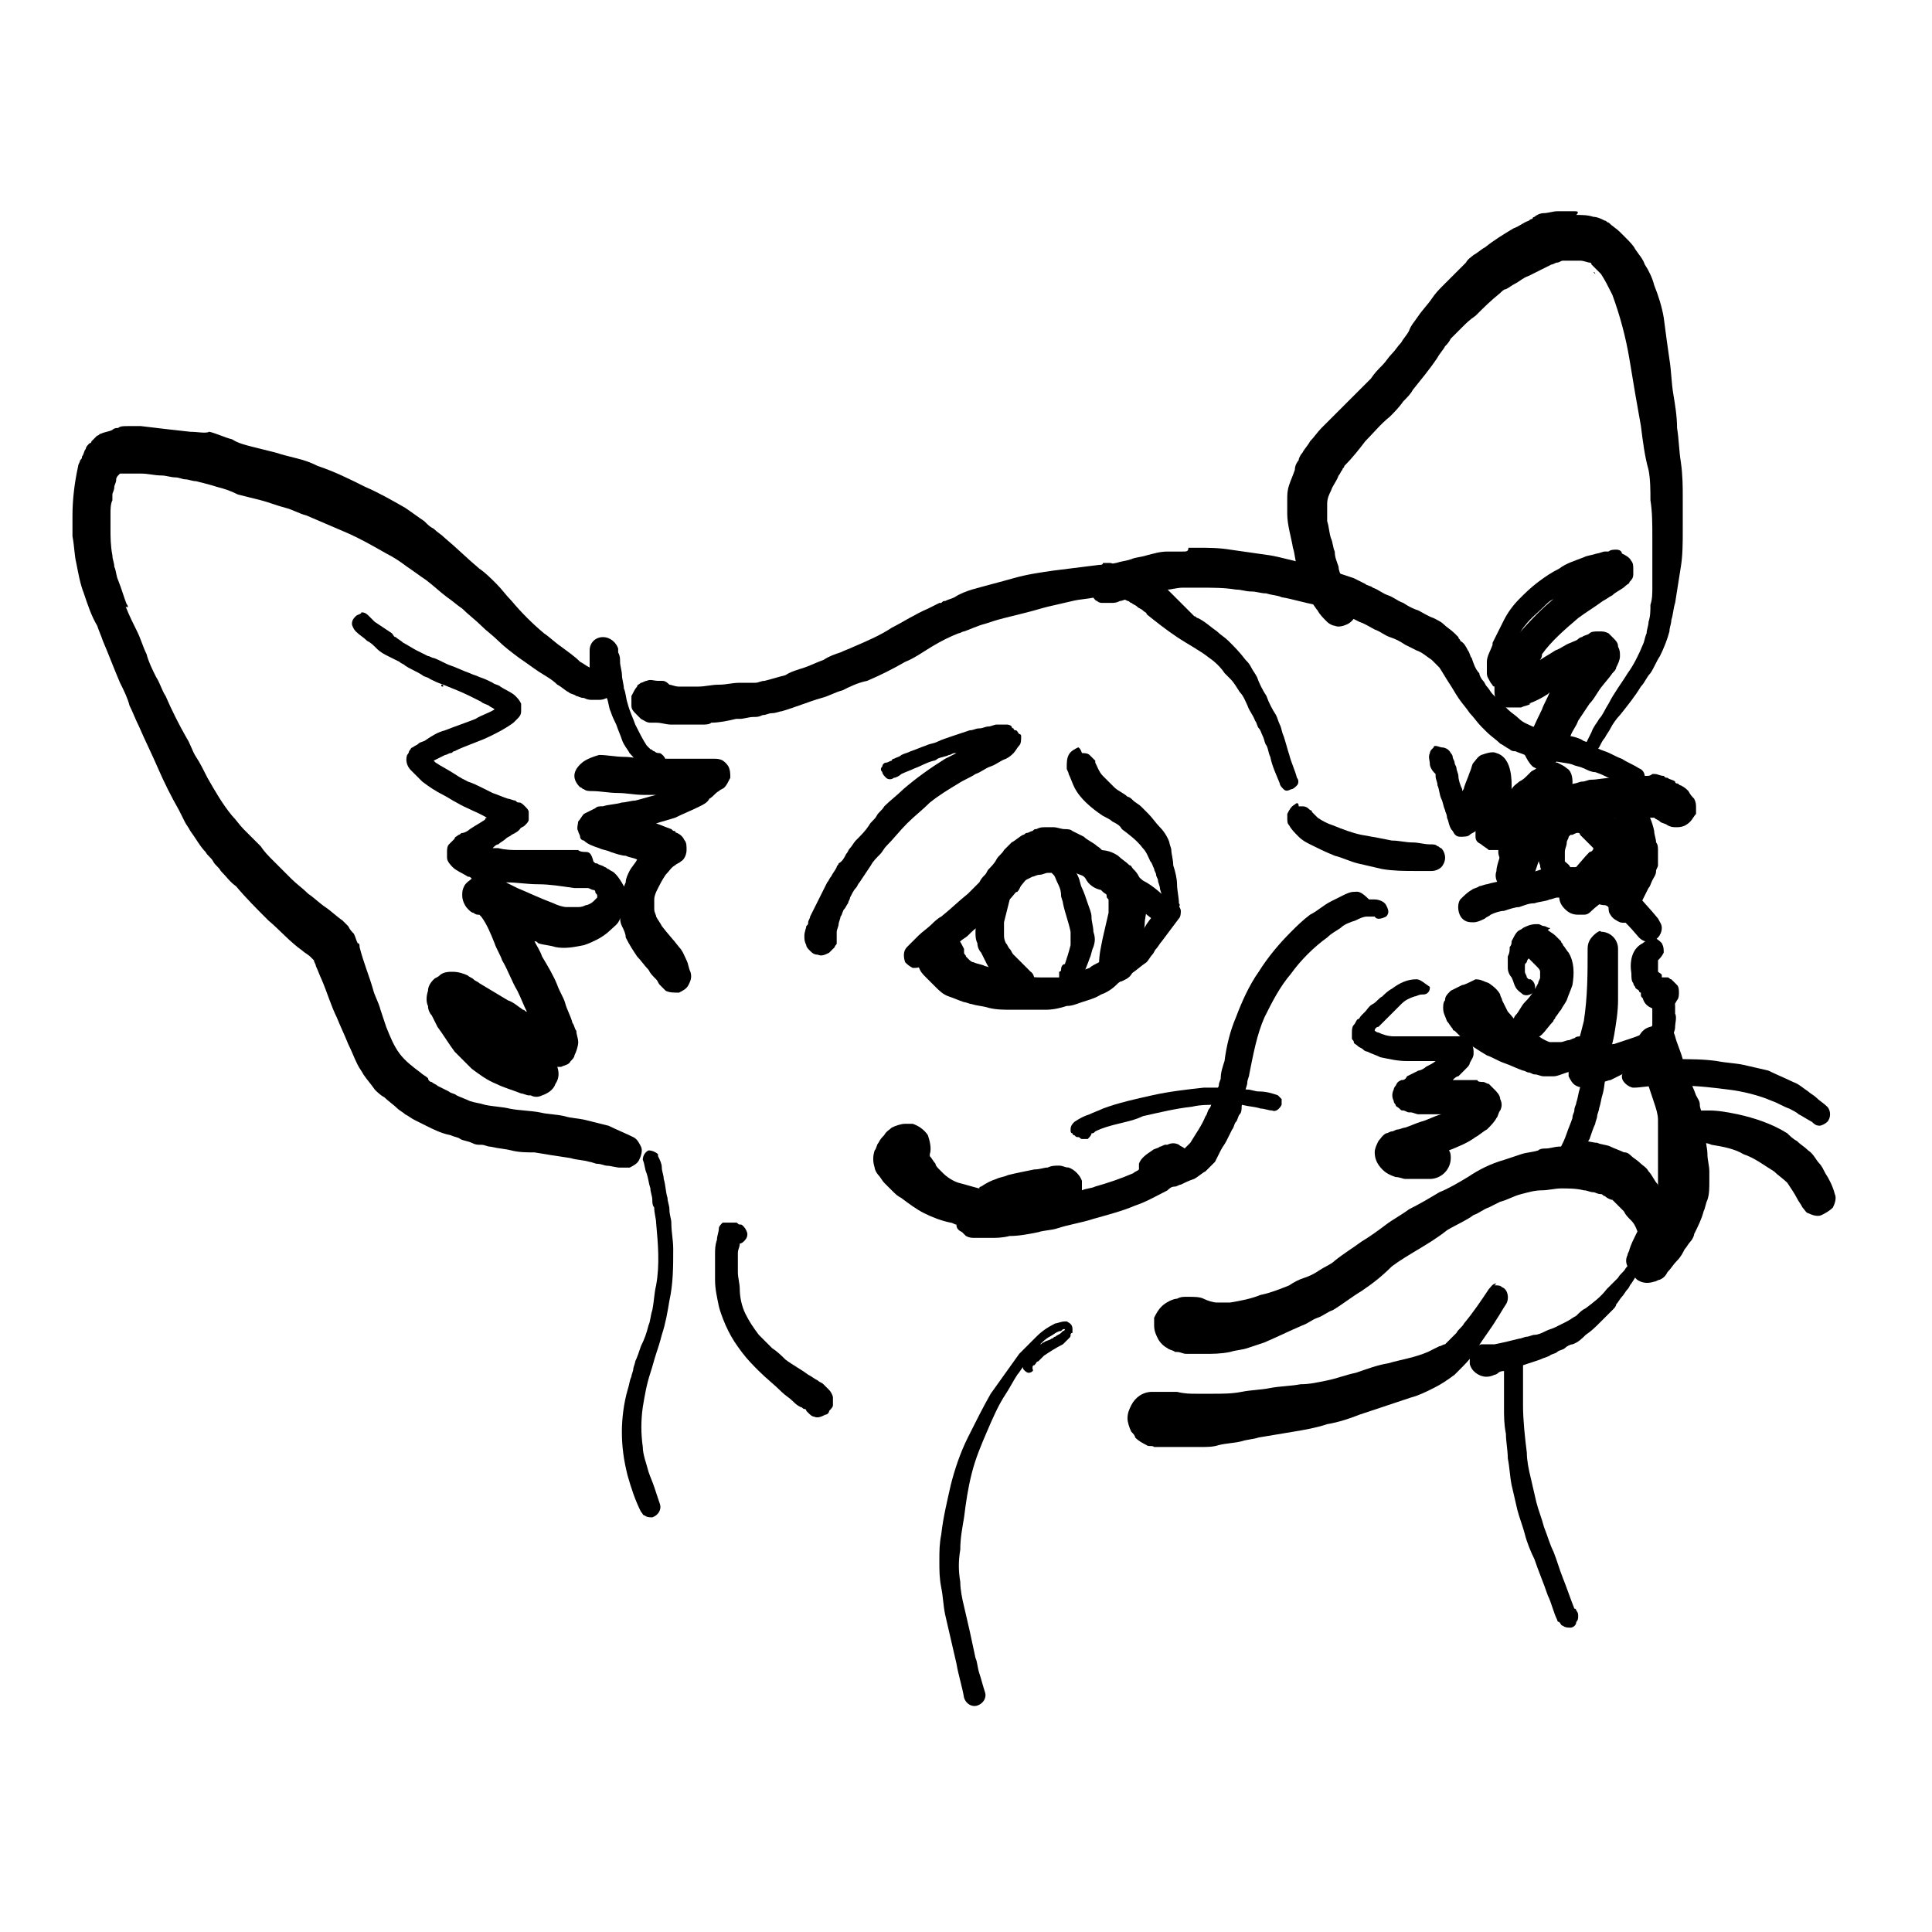 <?xml version="1.0" encoding="UTF-8"?>
<!-- Uploaded to: SVG Repo, www.svgrepo.com, Generator: SVG Repo Mixer Tools -->
<svg fill="#000000" width="800px" height="800px" version="1.1" viewBox="144 144 512 512" xmlns="http://www.w3.org/2000/svg">
 <g>
  <path d="m579.36 393.95c-3.023 1.512-3.527 5.039-3.023 8.062 0 1.008 0 2.016 0.504 2.519 0 0.504 0.504 1.008 0.504 1.008 0 0.504 0.504 0.504 1.008 1.008 0 0.504 0.504 0.504 0.504 0.504v0.504c0 0.504 0 0.504 0.504 1.008 0.504 2.016 2.519 3.023 4.535 3.023 1.008 0 1.512 0 2.519-0.504 1.008-0.504 1.512-1.008 2.016-2.016 0.504-0.504 0.504-1.512 0.504-2.016 0-0.504 0-1.512-0.504-2.016-0.504-0.504-1.008-1.008-1.512-1.512-0.504 0-0.504-0.504-1.008-0.504h-1.512v-0.504c0-0.504-0.504-0.504-1.008-1.008v-0.504-2.519c0.504-0.504 1.008-1.008 1.512-2.016 0-1.008 0-1.512-0.504-2.519-0.504-0.504-1.008-1.008-2.016-1.512h-1.008c-1.008 1.008-1.512 1.008-2.016 1.512z"/>
  <path d="m582.38 405.04-0.504 0.504c-0.504 0.504-0.504 1.008-0.504 2.016 0 1.008 0.504 2.016 0.504 3.527v1.512 2.519 0.504s0 0.504-0.504 0.504c-0.504 0.504-0.504 0.504-1.008 1.008-1.008 1.008-2.519 1.512-4.031 2.016-1.512 0.504-3.023 1.008-4.535 1.512-1.008 0-1.512 0.504-2.519 0.504-1.512 0.504-2.519 1.008-4.031 1.512l-1.512 1.512c-0.504 1.008-1.008 2.519-0.504 3.527 0.504 2.519 3.023 4.031 5.543 3.023 0.504 0 1.512-0.504 2.016-0.504 1.008-0.504 2.016-1.008 3.023-1.512s2.016-1.512 3.527-2.016c1.512-0.504 2.519-1.008 4.031-2.016 0.504-0.504 1.008-0.504 1.512-1.008 1.008-0.504 1.512-1.008 2.016-2.016 0.504-1.008 1.008-1.512 2.016-2.519 0.504-1.008 1.008-2.016 1.008-3.023 0-1.008 0.504-2.519 0-3.527v-2.016c0-1.008-0.504-2.016-0.504-3.023v-1.008c0-0.504-0.504-1.008-1.008-1.512s-1.512-1.008-2.519-1.008c0 0-0.504 0-1.512 1.008z"/>
  <path d="m566.25 391.94c-1.008 1.008-1.512 2.016-1.512 3.527 0 6.551 0 12.594-1.008 19.145-0.504 2.016-1.008 4.031-1.512 5.543-0.504 0.504-0.504 1.512-1.008 2.016-0.504 1.008-0.504 1.512-1.008 2.519 0 1.008-0.504 1.512-0.504 2.519v2.016c0.504 1.008 1.008 2.016 2.016 2.519 2.016 1.008 4.535 0.504 5.543-1.512 0.504-0.504 1.008-1.512 1.008-2.016 0.504-0.504 0.504-1.512 1.008-2.016 1.008-2.519 2.016-5.039 2.519-8.062 0.504-3.023 1.008-6.047 1.008-9.07v-4.031-9.574c0-2.519-2.016-4.535-4.535-4.535 0-0.5-1.008 0.004-2.016 1.012z"/>
  <path d="m547.61 389.92c-0.504 0.504-1.008 0.504-1.512 1.008-0.504 0.504-1.008 1.512-1.512 2.519 0 0.504 0 1.008-0.504 1.512 0 1.008 0 1.512-0.504 2.519v3.023c0 1.008 0.504 2.016 1.008 2.519 0.504 1.008 0.504 1.512 1.008 2.519 0.504 1.008 1.512 1.512 2.016 2.016 1.008 0.504 2.519 0 3.023-1.008 0.504-1.008 0-2.519-1.008-3.023h-0.504l-0.504-0.504c0-0.504-0.504-1.008-0.504-1.512v-1.512c0-0.504 0-0.504 0.504-1.008 0-0.504 0.504-1.008 0.504-1.008 0.504 0.504 1.008 1.008 2.016 2.016 0.504 0.504 1.008 1.008 1.008 1.512v0.504 1.008c0 0.504-0.504 1.008-0.504 1.512-1.008 2.016-2.016 3.527-3.527 5.039-1.008 1.008-1.512 2.519-2.519 3.527-0.504 0.504-0.504 1.512-0.504 2.016 0 1.008 0.504 2.519 1.512 3.023 1.512 1.512 4.535 1.512 6.047 0 1.008-1.008 2.016-2.519 3.023-3.527 0-0.504 0.504-0.504 0.504-1.008 0.504-0.504 1.008-1.512 1.512-2.016 0.504-1.008 1.008-1.512 1.512-2.519 0.504-1.512 1.008-2.519 1.512-4.031 0.504-3.023 0.504-6.047-1.008-8.566-0.504-0.504-1.008-1.512-1.512-2.016 0-0.504-0.504-0.504-0.504-1.008-0.504-0.504-1.008-1.008-1.512-1.512-0.504-0.504-1.512-1.008-2.016-1.512 1.008-0.504 0.504-0.504 0.504-0.504-0.504 0-1.008-0.504-1.512-0.504s-1.008-0.504-1.512-0.504h-0.504c-1.512 0-2.519 0.504-3.527 1.008z"/>
  <path d="m559.2 373.3c-3.527 0-6.551 1.008-9.574 2.016-2.519 0.504-5.039 1.512-7.559 2.016-1.512 0.504-2.519 0.504-4.031 1.008-0.504 0-1.512 0.504-2.016 0.504-0.504 0.504-1.512 0.504-2.016 1.008-1.008 0.504-2.016 1.512-3.023 2.519-1.008 1.512-0.504 4.031 0.504 5.039 1.008 1.008 2.016 1.008 3.023 1.008 1.008 0 2.016-0.504 3.023-1.008 0.504-0.504 1.008-0.504 1.512-1.008 1.008-0.504 2.519-1.008 3.527-1.008 1.512-0.504 3.023-1.008 4.031-1.008 1.512-0.504 2.519-1.008 4.031-1.008 1.512-0.504 3.023-0.504 4.031-1.008 0.504 0 1.512-0.504 2.016-0.504h2.519 2.519c1.512 0 2.519 0.504 4.031 1.008 1.008 0.504 2.519 1.008 3.527 1.008 0.504 0 1.008 0.504 1.512 1.008 2.519 2.016 5.039 4.535 7.559 7.559 1.512 1.512 3.527 1.512 5.039 0 0.504-0.504 1.008-1.512 1.008-2.519 0-1.008-0.504-1.512-1.008-2.519-2.016-2.519-4.535-5.039-6.551-7.559-0.504-0.504-1.008-1.008-1.512-1.512 0 0-0.504-0.504-0.504-0.504-0.504-0.504-1.008-0.504-1.512-1.008 0 0-0.504 0-0.504-0.504-1.008-0.504-2.016-1.008-3.023-1.008-0.504 0-1.008-0.504-2.016-0.504-2.016-0.504-3.527-1.008-5.543-1.008h-2.016-1.512l0.504-0.504z"/>
  <path d="m531.49 405.04c-1.008 0.504-2.016 1.008-3.023 1.512-1.008 1.008-1.512 1.512-1.512 2.519-0.504 0.504-0.504 1.512-0.504 2.016 0 1.512 0.504 2.016 1.008 3.527 0.504 0.504 1.008 1.512 1.512 2.016 0 0 0 0.504 0.504 0.504 0.504 0.504 1.008 1.008 1.512 1.512 2.016 2.016 4.535 3.527 7.055 5.039 1.512 0.504 3.023 1.512 4.535 2.016 1.512 0.504 3.527 1.512 5.039 2.016 0.504 0 1.008 0.504 1.512 0.504s1.008 0.504 1.512 0.504c1.008 0 1.512 0.504 2.519 0.504h2.519c1.008 0 2.016-0.504 3.527-1.008 2.016-0.504 4.031-1.008 6.047-2.016 1.008-0.504 1.512-1.512 2.016-2.519 0.504-1.008 0-2.016-0.504-3.023s-1.512-1.512-2.519-2.016h-1.008c-1.008 0-1.512 0-2.016 0.504-0.504 0-1.008 0.504-1.512 0.504-0.504 0-1.512 0.504-2.016 0.504h-1.008-1.512-0.504c-1.512-0.504-3.023-1.512-4.031-2.519-1.512-1.008-3.023-2.016-4.535-3.023-1.008-0.504-1.512-1.512-2.519-2.519-0.504-1.008-1.008-2.016-1.512-3.023 0-0.504-0.504-1.008-0.504-1.512-0.504-1.008-1.512-2.016-3.023-3.023-1.512-0.504-2.016-1.008-3.527-1.008-2.016 1.008-3.023 1.512-3.527 1.512zm14.105 11.086s0.504 0 0 0c0.504 0 0 0 0 0z"/>
  <path d="m565.25 425.19c-0.504 0.504-1.008 1.008-1.512 1.512-0.504 2.016-0.504 4.031-1.008 5.543-0.504 1.512-0.504 2.519-1.008 4.031 0 0.504-0.504 1.008-0.504 2.016 0 0.504-0.504 1.008-0.504 2.016-0.504 1.512-1.008 2.519-1.512 4.031-0.504 1.512-1.008 2.519-1.512 3.527-0.504 0.504-0.504 1.512-1.008 2.016-0.504 1.008-1.008 1.512-1.512 2.519v1.512c0 1.008 0.504 1.512 1.512 2.016 1.512 1.008 3.527 0.504 4.535-1.008 1.008-1.512 1.512-3.023 2.016-4.535 0.504-1.512 1.008-3.023 2.016-4.535 0.504-1.512 1.008-3.023 1.512-4.031 0-0.504 0.504-1.512 0.504-2.016 0-0.504 0.504-1.512 0.504-2.016 0.504-1.512 0.504-2.519 1.008-4.031 0.504-2.016 0.504-4.031 1.008-5.543v-0.504c0-0.504 0-1.008-0.504-1.512-0.504-0.504-1.008-1.008-1.512-1.512h-0.504c-1.008 0-1.512 0.504-2.016 0.504z"/>
  <path d="m581.37 416.12c-2.519 0.504-4.031 3.527-3.527 6.047 1.008 3.023 2.016 6.551 3.023 9.574 0.504 1.512 1.008 3.023 1.512 4.535 0.504 1.512 1.008 3.023 1.008 4.535v3.023 4.535 5.039 5.039c0 1.008-0.504 2.519-1.008 3.527-1.008 2.519-2.519 4.535-3.527 6.551-0.504 1.008-1.008 2.016-1.512 3.023-0.504 1.008-1.008 2.016-1.512 3.527 0 0.504-0.504 1.008-0.504 1.512-0.504 1.008-0.504 2.016 0 3.023 0.504 1.512 1.512 2.519 2.519 3.527 1.512 1.008 3.023 1.008 4.535 0.504 0.504 0 1.008-0.504 1.512-0.504 1.008-0.504 1.512-1.008 2.016-2.016 1.008-1.008 1.512-2.016 2.519-3.023 1.008-1.008 1.512-2.016 2.016-3.023 0.504-0.504 1.008-1.512 1.512-2.016s1.008-1.512 1.008-2.016c1.008-2.016 2.016-4.031 2.519-6.047 0.504-1.008 0.504-2.016 1.008-3.023 0.504-1.512 0.504-3.023 0.504-5.039v-2.519c0-1.512-0.504-3.023-0.504-4.535 0-1.512-0.504-3.023-0.504-4.535 0-1.512-0.504-2.519-0.504-4.031 0-0.504 0-1.512-0.504-2.016 0-1.008-0.504-1.512-0.504-2.519s-0.504-1.512-1.008-2.519c-0.504-1.512-1.512-3.527-2.016-5.039-0.504-1.512-1.008-3.023-1.512-4.535-0.504-2.016-1.512-4.031-2.016-6.047s-2.519-3.527-5.039-3.527c-0.504 1.008-1.008 1.008-1.512 1.008z"/>
  <path d="m557.19 447.86c-1.008 0-2.519 0.504-3.527 0.504-0.504 0-1.512 0-2.016 0.504-1.512 0.504-3.023 0.504-4.535 1.008s-3.023 1.008-4.535 1.512c-3.527 1.008-6.551 2.519-9.574 4.535-2.519 1.512-5.039 3.023-7.559 4.031-2.519 1.512-5.039 3.023-8.062 4.535-2.016 1.512-4.031 2.519-6.047 4.031s-4.031 3.023-6.551 4.535c-2.016 1.512-4.535 3.023-7.055 5.039-1.008 1.008-2.519 1.512-4.031 2.519-1.512 1.008-2.519 1.512-4.031 2.016-1.512 0.504-2.519 1.008-4.031 2.016-2.519 1.008-5.039 2.016-7.559 2.519-2.519 1.008-5.039 1.512-8.062 2.016h-3.527c-1.008 0-2.519-0.504-3.527-1.008-1.008-0.504-2.519-0.504-4.031-0.504h-0.504c-1.008 0-1.512 0-2.519 0.504-1.008 0-3.023 1.008-4.031 2.016-1.008 1.008-1.512 2.016-2.016 3.023v2.016c0 1.512 0.504 2.519 1.008 3.527 0.504 1.008 1.512 2.016 2.519 2.519 0.504 0.504 1.512 0.504 2.016 1.008h0.504c1.008 0 1.512 0.504 2.519 0.504h2.016 2.519c2.519 0 4.535 0 7.055-0.504 1.512-0.504 3.023-0.504 4.535-1.008 1.512-0.504 3.023-1.008 4.535-1.512 3.527-1.512 6.551-3.023 10.078-4.535 1.512-0.504 2.519-1.512 4.031-2.016 1.512-0.504 2.519-1.512 4.031-2.016 2.519-1.512 5.039-3.527 7.559-5.039 3.023-2.016 5.543-4.031 8.062-6.551 2.016-1.512 4.535-3.023 7.055-4.535 2.519-1.512 5.039-3.023 7.559-5.039 2.519-1.512 5.039-2.519 7.055-4.031 1.512-0.504 2.519-1.512 4.031-2.016 1.008-0.504 2.016-1.008 3.023-1.512 2.016-0.504 3.527-1.512 5.543-2.016 2.016-0.504 3.527-1.008 5.543-1.008 1.512 0 3.527-0.504 5.039-0.504 2.016 0 4.031 0 6.047 0.504 1.008 0 1.512 0.504 2.519 0.504 0.504 0 1.008 0.504 2.016 0.504 0.504 0 0.504 0.504 1.008 0.504 0.504 0.504 1.512 1.008 2.016 1.008 0.504 0.504 1.008 1.008 1.512 1.512 0.504 0.504 1.008 1.008 1.512 1.512 0.504 1.008 1.008 1.512 2.016 2.519 1.008 1.008 1.512 2.519 2.016 4.031 0.504 1.008 2.016 2.016 3.023 2.519 1.512 0.504 2.519 0 4.031-0.504 1.008-0.504 2.016-1.512 2.519-3.023v-1.512c0-1.008 0-1.512-0.504-2.519-0.504-1.512-1.512-3.023-2.016-4.535s-1.512-2.519-2.016-4.031c-1.008-1.008-1.512-2.519-2.519-3.527-0.504-1.008-1.512-1.512-2.016-2.016-1.008-1.008-2.016-1.512-2.519-2.016-0.504-0.504-1.008-1.008-2.016-1.008-1.008-0.504-2.519-1.008-3.527-1.512-1.008-0.504-2.519-0.504-3.527-1.008-1.008 0-2.519-0.504-3.527-0.504h-2.519c-1.008 1.512-2.519 1.512-4.031 1.512z"/>
  <path d="m579.86 473.05c-0.504 0-0.504 0.504-1.008 0.504l-0.504 0.504c0 0.504-0.504 0.504-0.504 1.008v0.504c-0.504 1.008-1.008 1.512-1.512 2.519-0.504 0.504-1.008 1.512-1.512 2.016-0.504 1.008-1.512 1.512-2.016 2.519-0.504 0.504-1.008 1.008-1.512 1.512-0.504 0.504-1.008 1.008-1.512 1.512-1.512 2.016-3.527 3.527-5.543 5.039-1.008 0.504-1.512 1.008-2.519 2.016-1.008 0.504-1.512 1.008-2.519 1.512-1.008 0.504-2.016 1.008-3.023 1.512-1.008 0.504-1.512 0.504-2.519 1.008s-2.016 1.008-3.023 1.008c-0.504 0-1.512 0.504-2.016 0.504-0.504 0-1.512 0.504-2.016 0.504-2.016 0.504-4.031 1.008-6.551 1.512h-0.504-1.008-2.016c-1.512 0.504-2.519 1.512-3.023 3.023v2.016c0 0.504 0.504 1.512 1.008 2.016 1.512 1.512 3.527 2.016 5.543 1.008 0.504 0 1.008-0.504 1.008-0.504 0.504-0.504 1.512-0.504 2.016-0.504 1.512-0.504 3.023-1.008 4.535-1.512 1.512-0.504 3.023-1.008 4.535-1.512 1.008-0.504 1.512-0.504 2.519-1.008 0.504-0.504 1.512-0.504 2.016-1.008 0.504-0.504 1.512-0.504 2.016-1.008 0.504-0.504 1.512-1.008 2.016-1.008 1.512-0.504 2.519-1.512 3.527-2.519 1.512-1.008 2.519-2.016 4.031-3.527l3.023-3.023c0.504-0.504 1.008-1.008 1.008-1.512 0.504-0.504 1.008-1.512 1.512-2.016 0.504-0.504 1.008-1.512 1.512-2.016 0.504-0.504 0.504-1.008 1.008-1.512 1.008-1.512 1.512-2.519 2.519-4.031 0.504-0.504 0.504-1.008 1.008-1.512 0-0.504 0.504-0.504 0.504-1.008 0-0.504 0.504-0.504 0.504-1.008 0.504-0.504 0.504-1.008 1.008-1.512v-1.008c0-0.504-0.504-0.504-0.504-1.008-0.504-0.504-1.008-0.504-1.512-0.504 0.504 0.504 0 0.504 0 0.504z"/>
  <path d="m540.56 484.13c-1.008 0-1.512 1.008-2.016 1.512-2.016 3.023-4.031 6.047-6.551 9.07-0.504 1.008-1.512 1.512-2.016 2.519l-2.519 2.519c-0.504 0.504-0.504 0.504-1.008 1.008 0 0 0.504 0 0.504-0.504-0.504 0-1.008 0.504-1.512 0.504-1.008 0.504-2.016 1.008-3.023 1.512-3.527 1.512-7.055 2.016-10.578 3.023-3.023 0.504-5.543 1.512-8.566 2.519-2.519 0.504-5.039 1.512-7.559 2.016-2.519 0.504-4.535 1.008-7.055 1.008-2.519 0.504-5.543 0.504-8.062 1.008-2.519 0.504-5.039 0.504-7.559 1.008-2.519 0.504-5.039 0.504-7.559 0.504h-4.535c-1.512 0-3.023 0-5.039-0.504h-3.023-1.512-0.504-0.504-0.504-0.504c-2.519 0-4.535 1.512-5.543 3.527-0.504 1.008-1.008 2.016-1.008 3.527 0 1.008 0.504 2.519 1.008 3.527 0.504 0.504 1.008 1.008 1.008 1.512 1.008 1.008 2.016 1.512 3.023 2.016 0.504 0.504 1.512 0 2.016 0.504h0.504 1.008 2.016 4.535 4.535c1.512 0 3.023 0 4.535-0.504 2.016-0.504 4.031-0.504 6.047-1.008 1.512-0.504 3.023-0.504 4.535-1.008 3.023-0.504 6.047-1.008 9.07-1.512 3.023-0.504 6.047-1.008 9.07-2.016 3.023-0.504 6.047-1.512 8.566-2.519 3.023-1.008 6.047-2.016 9.07-3.023 1.512-0.504 3.023-1.008 4.535-1.512 2.016-0.504 4.031-1.512 6.047-2.519 2.016-1.008 3.527-2.016 5.543-3.527 0.504-0.504 1.008-1.008 1.512-1.512 1.008-1.008 2.519-2.519 3.527-4.031 0.504-0.504 1.008-1.008 1.008-1.512 1.512-2.519 3.527-5.039 5.039-7.559 1.008-1.512 1.512-2.519 2.519-4.031 1.008-1.512 0.504-4.031-1.008-4.535-0.504-0.504-1.008-0.504-2.016-0.504 1.004-1.004 1.004-1.004 0.5-0.504z"/>
  <path d="m580.36 349.62c-3.023 0-6.047 0.504-9.07 0.504-2.016 0-4.031 0.504-5.543 0.504-1.008 0-1.512 0.504-2.519 0.504-0.504 0-1.512 0.504-2.016 0.504-2.016 0.504-4.031 1.512-5.543 2.519-1.512 1.008-3.023 2.016-4.031 3.023-0.504 0.504-1.008 1.008-1.512 1.512-1.008 1.008-2.519 2.016-3.527 3.527-0.504 0.504-1.008 1.512-2.016 2.016-1.008 1.008-1.512 1.512-2.519 2.519 0 0.504-0.504 0.504-0.504 1.008-0.496 0.5-0.496 1.508-0.496 2.012 0 1.008 0.504 2.016 1.008 3.023 1.008 1.008 2.016 1.008 3.023 1.008 1.008 0 2.016-0.504 3.023-1.008 1.008-1.008 1.512-2.016 2.519-3.023 0.504-0.504 1.008-1.008 1.512-2.016 1.008-0.504 1.512-1.512 2.519-2.016 0.504-0.504 1.008-0.504 1.512-1.008 0.504-0.504 1.008-0.504 1.512-1.008 1.008-0.504 2.016-1.008 3.023-1.512 1.008-0.504 2.016-0.504 3.023-1.008 1.008 0 1.512-0.504 2.519-0.504h4.031 2.016 2.016 4.535 3.527c0.504 0.504 1.008 0.504 1.512 1.008 0.504 0.504 1.512 0.504 2.016 1.008 1.008 0.504 1.512 0.504 2.519 0.504 1.512 0 2.519-0.504 3.527-1.512 0.504-0.504 1.008-1.512 1.512-2.016v-1.512c0-1.008 0-1.512-0.504-2.519-0.504-0.504-1.008-1.008-1.512-2.016-0.504-0.504-1.008-1.008-2.016-1.512-0.504 0-0.504-0.504-1.008-0.504 0 0-0.504 0-0.504-0.504-0.504-0.504-1.512-0.504-2.016-1.008-0.504 0-0.504 0-1.008-0.504-1.008 0-1.512-0.504-2.519-0.504h-0.504c-0.512 0.508-1.016 0.508-1.52 0.508zm11.082 4.535 0.504 0.504-0.504-0.504z"/>
  <path d="m571.29 351.13c-2.016 1.008-3.023 4.031-1.512 6.047 1.008 2.016 2.519 3.527 3.023 5.543 0.504 1.512 1.008 3.023 1.008 4.535v1.512 2.519c0 0.504-0.504 1.008-0.504 1.512-1.008 2.016-1.512 3.527-2.016 5.543 0 1.004 0 1.508-0.504 2.516 0 1.008-0.504 2.519-0.504 3.527 0 0.504 0 1.512 0.504 2.016 0.504 1.008 1.512 1.512 2.519 2.016 2.016 0.504 4.535-0.504 5.039-3.023 0.504-1.008 0.504-2.016 1.008-3.023 0.504-1.008 1.008-2.016 1.512-3.023 0.504-0.504 0.504-1.008 1.008-2.016s1.008-1.512 1.008-2.519c0-0.504 0.504-1.008 0.504-1.512v-2.519-1.512c0-0.504 0-1.512-0.504-2.016 0-1.008-0.504-2.016-0.504-3.023-0.504-2.519-1.512-4.535-2.519-6.551s-2.016-3.527-3.023-5.039c-0.504-1.008-1.512-1.512-2.519-2.016h-1.008c-0.504 0.004-1.512 0.004-2.016 0.508z"/>
  <path d="m457.43 290.17h-2.016-2.016c-2.016 0-3.527 0.504-5.543 1.008-1.512 0.504-3.023 0.504-4.031 1.008-1.512 0.504-2.519 0.504-4.031 1.008-0.504 0-1.512 0.504-2.016 0.504s-1.512 0.504-2.016 1.008c-0.504 0-1.008 0.504-1.512 1.008-0.504 0.504-1.512 2.016-1.512 2.519v1.008c0 1.008 0 1.512 0.504 2.519 0.504 0.504 1.008 1.512 1.512 1.512 0.504 0.504 1.008 0.504 1.512 0.504h1.512 0.504c1.008 0 1.512 0 2.519-0.504 0.504 0 1.512-0.504 2.016-0.504 1.008-0.504 2.519-0.504 3.527-1.008 2.519-0.504 5.039-1.008 7.055-1.512 1.008 0 2.519-0.504 4.031-0.504h2.519 2.519c3.023 0 6.047 0 9.07 0.504 1.512 0 2.519 0.504 4.031 0.504s2.519 0.504 4.031 0.504c1.512 0.504 3.023 0.504 4.031 1.008 3.023 0.504 6.047 1.512 9.07 2.016l4.535 1.512c1.512 0.504 2.519 1.008 4.031 1.512 1.008 0.504 2.016 1.008 3.023 1.512 1.512 0.504 3.023 1.512 4.031 2.016 1.512 0.504 2.519 1.512 4.031 2.016s2.519 1.008 4.031 2.016c1.008 0.504 2.016 1.008 3.023 1.512 1.512 0.504 2.519 1.512 4.031 2.519 0.504 0.504 1.512 1.512 2.016 2.016 1.008 1.512 1.512 2.519 2.519 4.031 1.008 1.512 1.512 2.519 2.519 4.031s2.016 2.519 3.023 4.031c1.008 1.008 2.016 2.519 3.023 3.527 0.504 0.504 1.008 1.008 1.512 1.512 1.008 1.008 2.519 2.016 3.527 3.023 1.008 0.504 1.512 1.008 2.519 1.512 0.504 0.504 1.008 0.504 1.512 0.504 1.008 0.504 1.512 0.504 2.519 1.008 1.008 0.504 2.016 0.504 3.023 0.504 1.512 0.504 3.023 0.504 4.535 1.008 1.512 0.504 3.527 0.504 5.039 1.008 1.008 0.504 2.016 0.504 3.023 1.008 1.008 0.504 2.016 1.008 3.023 1.008 1.512 0.504 2.519 1.008 3.527 1.512 1.512 0.504 3.023 1.512 4.535 2.519 0.504 0.504 1.512 0.504 2.519 0.504 0.504 0 1.512-0.504 2.016-1.512 1.008-1.512 0.504-3.527-1.008-4.031-1.512-1.008-3.023-1.512-4.535-2.519-1.512-0.504-3.023-1.512-4.535-2.016s-2.519-1.008-4.031-2.016c-0.504-0.504-1.512-0.504-2.016-1.008-1.008-0.504-2.519-1.008-3.527-1.008-1.512-0.504-2.519-0.504-4.031-1.008-2.016-0.504-4.031-1.008-5.543-1.512-1.008-0.504-2.519-1.008-3.527-2.016-1.008-1.008-2.016-1.512-3.023-2.519-0.504-0.504-1.008-1.008-2.016-2.016-0.504-0.504-0.504-0.504-1.008-1.008s-0.504-0.504-1.008-1.008c-0.504-0.504-1.008-1.512-1.512-2.016-0.504-0.504-0.504-1.008-1.008-1.512-0.504-0.504-1.008-1.512-1.008-2.016-1.008-1.008-1.512-2.519-2.016-4.031-0.504-0.504-0.504-1.512-1.008-2.016-0.504-1.008-1.008-2.016-2.016-2.519 0-0.504-0.504-0.504-0.504-1.008l-1.008-1.008c-1.008-1.008-2.016-1.512-3.023-2.519-0.504-0.504-1.512-1.008-2.519-1.512-1.512-0.504-3.023-1.512-4.031-2.016-1.512-0.504-2.519-1.008-4.031-2.016-1.512-0.504-2.519-1.512-4.031-2.016-1.512-0.504-2.519-1.512-4.031-2.016-0.504-0.504-1.512-0.504-2.016-1.008-1.008-0.504-2.016-1.008-3.023-1.512-1.512-0.504-3.023-1.008-4.535-1.512-1.512-0.504-3.023-1.008-4.535-1.512-1.512-0.504-3.023-0.504-4.031-1.008-3.023-0.504-6.047-1.512-9.07-2.016-3.527-0.504-7.055-1.008-10.578-1.512-3.023-0.504-6.047-0.504-8.566-0.504h-2.519c-0.004 1.008-0.508 1.008-1.516 1.008z"/>
  <path d="m435.27 293.7c-4.031 0.504-8.062 1.008-12.09 1.512-3.527 0.504-7.055 1.008-10.578 2.016-3.527 1.008-7.559 2.016-11.082 3.023-1.512 0.504-3.023 1.008-4.535 2.016-1.008 0.504-1.512 0.504-2.519 1.008-0.504 0-0.504 0-1.008 0.504h-0.504c-1.008 0.504-2.016 1.008-3.023 1.512-3.527 1.512-6.551 3.527-9.574 5.039-3.023 2.016-6.551 3.527-10.078 5.039-1.008 0.504-2.519 1.008-3.527 1.512-1.512 0.504-3.023 1.008-4.535 2.016-1.512 0.504-3.527 1.512-5.039 2.016s-3.527 1.008-5.039 2.016c-2.016 0.504-3.527 1.008-5.543 1.512-1.008 0-1.512 0.504-2.519 0.504h-1.512-2.519c-2.016 0-3.527 0.504-5.543 0.504s-3.527 0.504-5.543 0.504h-1.512-1.512-2.016c-1.008 0-2.016-0.504-2.519-0.504-0.996-1.016-1.5-1.016-2.004-1.016h-1.008c-1.008 0-2.016-0.504-3.023 0-0.504 0-1.008 0.504-1.512 0.504-0.504 0.504-1.008 0.504-1.008 1.008-0.504 0.504-1.008 1.512-1.512 2.519v2.519c0 1.008 0.504 1.512 1.512 2.519l1.008 1.008c1.008 0.504 1.512 1.008 2.519 1.008h1.512c1.512 0 2.519 0.504 4.031 0.504h3.023 1.008 1.512 2.519c1.008 0 2.016 0 2.519-0.504 2.016 0 4.535-0.504 6.551-1.008h1.008c1.008 0 2.519-0.504 3.527-0.504s1.512 0 2.519-0.504c1.008 0 1.512-0.504 2.519-0.504 1.008 0 2.016-0.504 2.519-0.504 3.527-1.008 7.055-2.519 10.578-3.527 2.016-0.504 3.527-1.512 5.543-2.016 2.016-1.008 4.031-2.016 6.551-2.519 3.527-1.512 6.551-3.023 10.078-5.039 2.519-1.008 4.535-2.519 7.055-4.031 2.519-1.512 4.535-2.519 7.055-3.527 0.504 0 1.008-0.504 1.512-0.504 1.512-0.504 3.527-1.512 5.543-2.016 1.512-0.504 3.023-1.008 5.039-1.512s4.031-1.008 6.047-1.512 3.527-1.008 5.543-1.512c2.016-0.504 4.535-1.008 6.551-1.512 2.016-0.504 4.031-0.504 6.047-1.008h1.008 4.535c1.008 0 2.016 0.504 3.023 1.008 0.504 0 0.504 0.504 1.008 0.504 0.504 0.504 1.008 0.504 1.512 1.008 0.504 0.504 1.008 0.504 1.512 1.008s1.008 0.504 1.008 1.008c2.519 2.016 5.039 4.031 8.062 6.047 3.023 2.016 6.047 3.527 8.566 5.543 1.512 1.008 3.023 2.519 4.031 4.031 0.504 0.504 1.008 1.008 1.512 1.512 1.008 1.008 1.512 2.016 2.519 3.527 1.008 1.008 1.512 2.519 2.016 3.527 0.504 1.512 1.512 2.519 2.016 4.031 0.504 0.504 0.504 1.512 1.008 2.016 0.504 0.504 0.504 1.008 1.008 2.016 0.504 1.008 0.504 2.016 1.008 2.519 0.504 1.008 0.504 2.016 1.008 3.023 0.504 2.519 1.512 4.535 2.519 7.055 0 0.504 0.504 1.008 1.008 1.512 0.504 0.504 1.008 0.504 2.016 0 0.504 0 1.008-0.504 1.512-1.008s0.504-1.512 0-2.016c-0.504-2.016-1.512-4.031-2.016-6.047-0.504-1.512-1.008-3.527-1.512-5.039-0.504-1.008-0.504-2.016-1.008-3.023s-0.504-1.512-1.008-2.519c-1.008-1.512-2.016-3.527-2.519-5.039-1.008-1.512-2.016-3.527-2.519-5.039-0.504-1.008-1.008-1.512-1.512-2.519-0.504-1.008-1.008-1.512-1.512-2.016-1.512-2.016-3.023-3.527-4.535-5.039-1.008-1.008-2.016-1.512-3.023-2.519-1.512-1.008-3.023-2.519-5.039-3.527-0.504 0-0.504-0.504-1.008-0.504l-7.055-7.055c-1.008-1.008-2.016-1.512-3.023-2.519-0.504-0.504-1.512-1.008-2.519-1.512-0.504-0.504-1.008-0.504-1.512-0.504-1.008-0.504-2.016-1.008-3.527-1.512s-3.023-0.504-4.535-1.008h-2.016c-0.02 0.512-0.523 0.512-1.027 0.512zm-34.258 16.625m-1.512 0.504m-2.016 1.008v0c-0.504 0.504-0.504 0.504 0 0v0zm-0.504 0.504c-0.504 0 0 0 0 0zm0.504-0.504c0.504 0 0.504 0 0 0 0.504 0 0.504 0 0 0z"/>
  <path d="m177.82 256.92c-1.008 0-2.016 0-2.519 0.504-0.504 0-1.008 0-1.512 0.504-1.008 0.504-2.016 0.504-3.023 1.008-0.504 0-0.504 0.504-1.008 0.504-0.504 0.504-1.008 1.008-1.512 1.512 0-0.004 0 0.5-0.504 0.5-0.504 0.504-1.008 1.008-1.008 1.512-0.504 0.504-0.504 1.512-1.008 2.016 0 0.504 0 0.504-0.504 1.008 0 0.504-0.504 1.008-0.504 1.512-1.008 4.535-1.512 9.07-1.512 13.098v3.023 2.519c0.504 2.519 0.504 5.039 1.008 7.055 0.504 2.519 1.008 5.543 2.016 8.062 1.008 3.023 2.016 6.047 3.527 8.566 0.504 1.512 1.008 2.519 1.512 4.031 1.512 3.527 3.023 7.559 4.535 11.082 1.008 2.016 2.016 4.031 2.519 6.047 1.008 2.016 1.512 3.527 2.519 5.543 1.512 3.527 3.527 7.559 5.039 11.082 1.512 3.527 3.527 7.559 5.543 11.082 0.504 1.008 1.008 2.016 1.512 3.023 0.504 1.008 1.008 1.512 1.512 2.519 1.512 2.016 2.519 4.031 4.031 5.543 0.504 1.008 1.512 1.512 2.016 2.519 0.504 1.008 1.512 1.512 2.016 2.519 1.512 1.512 2.519 3.023 4.031 4.031 2.519 3.023 5.543 6.047 8.566 9.07 3.023 2.519 5.543 5.543 9.07 8.062 0.504 0.504 1.512 1.008 2.016 1.512l1.008 1.008c0 0.504 0.504 1.008 0.504 1.512 0.504 1.008 1.008 2.519 1.512 3.527 1.512 3.527 2.519 7.055 4.031 10.078 1.008 2.519 2.016 4.535 3.023 7.055 1.008 2.016 1.512 3.527 2.519 5.543 0.504 1.008 1.008 1.512 1.512 2.519 1.008 1.512 2.016 2.519 3.023 4.031 0.504 0.504 1.512 1.512 2.519 2.016 1.008 1.008 2.519 2.016 3.527 3.023 0.504 0.504 1.512 1.008 2.016 1.512 1.008 0.504 1.512 1.008 2.519 1.512 1.008 0.504 2.016 1.008 3.023 1.512 2.016 1.008 4.031 2.016 6.551 2.519 1.008 0.504 2.016 0.504 2.519 1.008 1.008 0.504 2.016 0.504 3.023 1.008 1.008 0.504 1.512 0.504 2.519 0.504s1.512 0.504 2.519 0.504c2.016 0.504 3.527 0.504 5.543 1.008 2.016 0.504 4.031 0.504 6.047 0.504 3.023 0.504 6.047 1.008 9.574 1.512 1.512 0.504 3.527 0.504 5.039 1.008 0.504 0 1.512 0.504 2.016 0.504 1.008 0 2.016 0.504 2.519 0.504 1.008 0 2.519 0.504 3.527 0.504h2.519c1.008-0.504 2.016-1.008 2.519-2.016s1.008-2.519 0.504-3.527c-0.504-1.008-1.008-2.016-2.016-2.519-2.016-1.008-4.535-2.016-6.551-3.023-2.016-0.504-4.031-1.008-6.047-1.512-2.016-0.504-4.031-0.504-5.543-1.008-2.016-0.504-4.535-0.504-6.551-1.008-2.519-0.504-5.543-0.504-8.062-1.008-2.016-0.504-4.031-0.504-6.551-1.008-1.512-0.504-2.519-0.504-4.031-1.008-1.008-0.504-2.519-1.008-3.527-1.512-0.504-0.504-1.512-0.504-2.016-1.008-1.008-0.504-2.016-1.008-3.023-1.512-0.504-0.504-1.008-0.504-1.512-1.008-0.504 0-1.008-0.504-1.008-1.008-0.504-0.504-1.512-1.008-2.016-1.512-2.016-1.512-4.031-3.023-5.543-5.039-1.512-2.016-2.519-4.535-3.527-7.055-0.504-1.512-1.008-3.023-1.512-4.535-0.504-2.016-1.512-3.527-2.016-5.543-1.008-3.527-2.519-7.055-3.527-11.082 0-0.504 0-1.008-0.504-1.008-0.504-1.008-0.504-1.512-1.008-2.519-0.504-0.504-1.008-1.008-1.512-2.016l-1.512-1.512c-1.512-1.008-3.023-2.519-4.535-3.527-1.512-1.008-3.023-2.519-4.535-3.527-1.512-1.512-3.023-2.519-4.535-4.031s-3.023-3.023-4.535-4.535c-1.512-1.512-2.519-2.519-3.527-4.031-1.512-1.512-3.023-3.023-4.535-4.535-1.008-1.008-2.016-2.519-3.023-3.527-2.519-3.023-4.535-6.551-6.551-10.078-1.008-2.016-2.016-4.031-3.023-5.543-1.008-1.512-1.512-3.527-2.519-5.039-2.016-3.527-4.031-7.559-5.543-11.082-1.008-1.512-1.512-3.527-2.519-5.039-1.008-2.016-2.016-4.031-2.519-6.047-1.008-2.016-1.512-4.031-2.519-6.047-1.008-2.016-2.016-4.031-3.023-6.551 1.008 0.504 0.504-0.504 0-1.008 0 0.504 0.504 1.008 0.504 1.008-1.008-2.519-1.512-4.535-2.519-7.055-0.504-1.008-0.504-2.519-1.008-3.527 0-1.008-0.504-2.016-0.504-3.023-0.504-2.519-0.504-5.039-0.504-7.055v-4.031c0-1.008 0-2.519 0.504-3.527v-1.512c0-0.504 0.504-1.008 0.504-2.016 0-0.504 0.504-1.008 0.504-2.016 0-0.504 0.504-1.008 0.504-1.008l0.504-0.504h1.008 4.535c2.016 0 3.527 0.504 5.543 0.504 1.008 0 2.519 0.504 3.527 0.504 1.008 0 2.016 0.504 2.519 0.504 1.008 0 2.016 0.504 3.023 0.504 2.016 0.504 4.031 1.008 5.543 1.512 2.016 0.504 3.527 1.008 5.543 2.016 2.016 0.504 4.031 1.008 6.047 1.512s4.535 1.512 6.551 2.016c2.016 0.504 3.527 1.512 5.543 2.016 3.527 1.512 7.055 3.023 10.578 4.535 3.527 1.512 7.055 3.527 10.578 5.543 2.016 1.008 3.527 2.016 5.543 3.527 1.512 1.008 3.527 2.519 5.039 3.527 2.016 1.512 3.527 3.023 5.543 4.535 1.512 1.008 2.519 2.016 4.031 3.023 1.512 1.512 3.527 3.023 5.039 4.535 1.512 1.512 3.023 2.519 4.535 4.031 1.512 1.512 3.527 3.023 5.543 4.535 1.512 1.008 3.527 2.519 5.039 3.527 1.512 1.008 3.527 2.016 5.039 3.527 1.008 0.504 2.016 1.512 3.023 2.016 0.504 0.504 1.512 0.504 2.016 1.008 0.504 0 1.008 0.504 2.016 0.504 1.008 0.504 1.512 0.504 2.519 0.504h1.008c1.008 0 1.512 0 2.519-0.504 0.504 1.008 0.504 2.519 1.008 3.527 0.504 1.512 1.008 2.519 1.512 3.527 0.504 1.512 1.008 2.519 1.512 4.031s1.512 2.519 2.016 3.527c1.008 1.008 2.016 2.519 3.023 3.023 0.504 0.504 1.008 1.008 2.016 1.008 0.504 0 1.008 0.504 2.016 0.504h1.512c0.504-0.504 1.008-1.008 1.008-1.512 0.504-1.008-0.504-2.519-1.512-3.023-0.504 0-1.008 0-1.512-0.504-0.504 0-0.504-0.504-1.008-0.504-0.504-0.504-1.008-1.008-1.008-1.008-1.008-1.512-2.016-3.527-3.023-5.543-0.504-1.512-1.512-3.527-2.016-5.543-0.504-1.512-0.504-3.023-1.008-4.031 0-1.008-0.504-2.519-0.504-3.527 0-1.008-0.504-2.519-0.504-3.527s0-1.512-0.504-2.519v-1.008c-0.504-1.512-2.016-3.023-4.031-3.023-2.016 0-3.527 1.512-3.527 3.527v3.527 1.008c-1.008-0.504-1.512-1.008-2.519-1.512-1.512-1.512-3.023-2.519-5.039-4.031-1.512-1.008-3.023-2.519-4.535-3.527-3.023-2.519-6.047-5.543-8.566-8.566-1.512-1.512-2.519-3.023-4.031-4.535-1.512-1.512-3.023-3.023-4.535-4.031-3.023-2.519-6.047-5.543-9.07-8.062-1.008-1.008-2.016-1.512-3.023-2.519-1.008-0.504-1.512-1.008-2.519-2.016-1.512-1.008-3.527-2.519-5.039-3.527-3.527-2.016-7.055-4.031-10.578-5.543-4.031-2.016-8.062-4.031-12.594-5.543-2.016-1.008-3.527-1.512-5.543-2.016s-4.031-1.008-5.543-1.512c-2.016-0.504-4.031-1.008-6.047-1.512-2.016-0.504-4.031-1.008-5.543-2.016-2.016-0.504-4.031-1.512-6.047-2.016-1.012 0.516-3.027 0.012-5.043 0.012-4.535-0.504-9.07-1.008-13.098-1.512h-0.504-3.023z"/>
  <path d="m561.22 199.98h-4.535c-1.008 0-2.519 0.504-3.527 0.504s-2.016 0.504-2.519 1.008c0 0-0.504 0-0.504 0.504-0.504 0-1.008 0.504-1.008 0.504-1.512 0.504-2.519 1.512-4.031 2.016-2.519 1.512-5.039 3.023-7.559 5.039-1.008 0.504-2.016 1.512-3.023 2.016-0.504 0.504-1.512 1.008-2.016 2.016-1.008 1.008-2.016 2.016-3.023 3.023-1.008 1.008-2.016 2.016-3.023 3.023-1.008 1.008-2.016 2.016-3.023 3.527-1.008 1.512-2.519 3.023-3.527 4.535-1.008 1.512-2.016 2.519-2.519 4.031-0.504 1.008-1.512 2.016-2.016 3.023-1.008 1.008-1.512 2.016-2.519 3.023-1.008 1.008-1.512 2.016-2.519 3.023-1.008 1.008-2.016 2.016-3.023 3.527-1.008 1.008-2.016 2.016-3.023 3.023l-3.527 3.527c-2.016 2.016-4.031 4.031-6.551 6.551-1.008 1.008-2.016 2.519-3.023 3.527-0.504 1.008-1.512 2.016-2.016 3.023-0.504 0.504-1.008 1.512-1.008 2.016-0.504 0.504-1.008 1.512-1.008 2.519-0.504 1.512-1.008 2.519-1.512 4.031-0.504 1.512-0.504 2.519-0.504 4.031v3.527c0 3.023 1.008 6.047 1.512 9.07 0.504 1.512 0.504 3.023 1.008 4.535 0 0.504 0.504 1.512 0.504 2.016 0.504 1.008 0.504 1.512 1.008 2.519 0.504 1.008 1.008 2.519 1.512 3.527 0 0.504 0.504 0.504 0.504 1.008s0.504 0.504 0.504 1.008c0.504 0.504 1.008 1.512 1.512 2.016 0.504 1.008 1.512 2.016 2.519 3.023 0.504 0.504 1.512 1.008 2.016 1.008 1.008 0.504 2.519 0 3.527-0.504 2.519-1.512 3.023-4.535 1.512-6.551-1.008-2.016-2.016-4.031-3.023-5.543-0.504-1.008-1.008-2.016-1.008-3.023-0.504-1.512-1.008-2.519-1.008-4.031-0.504-1.008-0.504-2.519-1.008-3.527-0.504-1.512-0.504-3.023-1.008-4.535v-4.535c0-1.512 0.504-2.519 1.008-3.527 0.504-1.512 1.512-2.519 2.016-4.031 0.504-0.504 0.504-1.008 1.008-1.512 0-0.504 0.504-0.504 0.504-1.008 2.016-2.016 4.031-4.535 5.543-6.551 2.016-2.016 4.031-4.535 6.551-6.551 1.008-1.008 2.519-2.519 3.527-4.031 1.008-1.008 2.016-2.016 2.519-3.023 2.016-2.519 4.535-5.543 6.551-8.566 0.504-1.008 1.512-2.016 2.016-3.023 0.504-0.504 1.008-1.008 1.512-2.016 1.008-1.008 2.016-2.016 3.023-3.023 1.008-1.008 2.016-2.016 3.527-3.023 2.016-2.016 4.031-4.031 6.551-6.047 0.504-0.504 1.008-1.008 1.512-1.008 1.008-0.504 1.512-1.008 2.519-1.512 1.008-0.504 2.016-1.512 3.527-2.016 2.016-1.008 4.031-2.016 6.047-3.023 0.504 0 1.008-0.504 1.512-0.504s1.008-0.504 1.512-0.504h0.504 1.512 2.519c1.008 0 2.016 0.504 2.519 0.504 0 0 0.504 0 0.504 0.504 0.504 0.504 1.008 1.008 1.512 1.512 0.504 0.504 0.504 0.504 1.008 1.008 1.008 1.512 2.016 3.527 3.023 5.543 2.016 5.543 3.527 11.082 4.535 17.129 0.504 3.023 1.008 6.047 1.512 9.07 0.504 3.023 1.008 5.543 1.512 8.566 0.504 4.031 1.008 8.062 2.016 11.586 0.504 2.519 0.504 5.543 0.504 8.062 0.504 3.023 0.504 6.551 0.504 9.574v8.566 5.039c0 1.512 0 3.023-0.504 4.535 0 1.512 0 3.023-0.504 4.535 0 1.008-0.504 2.016-0.504 3.023-0.504 1.008-0.504 2.016-1.008 3.023-1.008 2.519-2.519 5.543-4.031 7.559-1.512 2.519-3.527 5.039-5.039 8.062-1.008 1.512-1.512 3.023-2.519 4.031-0.504 1.008-1.512 2.016-2.016 3.527-0.504 1.008-1.008 2.016-1.512 3.023-2.519 0.988-3.023 1.996-3.023 3.508 0 0.504 0 1.512 1.008 2.016 0.504 0.504 1.008 1.008 2.016 1.008 1.512 0 2.519-1.008 2.519-2.519v-0.504-0.504c0.504-0.504 0.504-1.512 1.008-2.016 0.504-1.008 1.008-2.016 1.512-2.519 0.504-1.008 1.008-1.512 1.512-2.519 0.504-1.008 1.512-2.519 2.519-3.527 2.016-2.519 4.031-5.039 5.543-7.559 1.008-1.008 1.512-2.519 2.519-3.527 1.008-1.512 1.512-3.023 2.519-4.535 1.008-2.016 2.016-4.535 2.519-6.551 0-1.008 0.504-2.016 0.504-3.023 0.504-1.512 0.504-3.023 1.008-4.535 0.504-3.023 1.008-6.551 1.512-9.574s0.504-6.551 0.504-9.574v-8.566c0-3.023 0-6.047-0.504-9.574-0.504-3.023-0.504-6.047-1.008-9.07 0-3.023-0.504-6.047-1.008-9.07-0.504-3.023-0.504-6.047-1.008-9.07-0.504-3.527-1.008-7.055-1.512-11.082-0.504-3.023-1.512-6.047-2.519-8.566-0.504-2.016-1.512-4.031-2.519-5.543-0.504-1.512-1.512-2.519-2.519-4.031-0.504-1.008-1.512-2.016-2.519-3.023-0.504-0.504-1.008-1.008-1.512-1.512-1.008-1.008-2.016-1.512-3.023-2.519-0.504 0-0.504-0.504-1.008-0.504-1.008-0.504-2.016-1.008-3.023-1.008-1.512-0.504-3.023-0.504-4.535-0.504 1.008-0.984 0-0.984-0.504-0.984zm5.035 16.125 0.504 0.504s0-0.504-0.504-0.504z"/>
  <path d="m429.72 342.06c-1.008 0.504-2.016 1.008-2.519 2.016-0.504 1.008-0.504 2.016-0.504 3.527 0 0.504 0.504 1.008 0.504 1.512 0.504 1.008 1.008 2.519 1.512 3.527 1.512 3.023 4.535 5.543 7.559 7.559 1.008 0.504 2.016 1.008 2.519 1.512 1.008 0.504 2.016 1.008 2.519 2.016 2.016 1.512 4.031 3.023 5.543 5.039 1.008 1.008 1.512 2.519 2.016 3.527 0.504 0.504 0.504 1.008 1.008 2.016 0 0.504 0.504 1.008 0.504 1.512 0 0.504 0.504 1.008 0.504 1.512 0 0.504 0.504 1.512 0.504 2.016s0.504 1.512 0.504 2.016c0 1.008 0.504 2.016 0.504 2.519 0 0.504 0.504 1.008 0.504 1.008 0.504 0.504 1.008 0.504 1.512 0.504 0.504 0 1.512-0.504 1.512-0.504 0.504-0.504 1.008-1.008 0.504-1.512 0-1.512-0.504-3.527-0.504-5.039 0-1.512-0.504-3.527-1.008-5.039 0-1.512-0.504-3.023-0.504-4.031 0-0.504-0.504-1.512-0.504-2.016-0.504-1.512-1.512-3.023-2.519-4.031-1.008-1.008-2.016-2.519-3.023-3.527-0.504-0.504-1.008-1.008-1.008-1.008-0.504-0.504-0.504-0.504-1.008-1.008-0.504-0.504-1.512-1.008-2.016-1.512-0.504-0.504-1.008-1.008-1.512-1.008-1.008-1.008-2.519-1.512-3.527-2.519l-3.023-3.023c-1.008-1.008-1.512-2.519-2.016-3.527v-0.504c-0.504-0.504-1.008-1.008-1.512-1.512-0.504-0.504-1.512-0.504-2.016-0.504-0.504-1.512-1.008-1.512-1.008-1.512z"/>
  <path d="m421.16 363.22c-1.008 0-1.512 0-2.519 0.504-0.504 0-0.504 0-1.008 0.504-0.504 0-1.008 0.504-1.512 0.504s-0.504 0.504-1.008 0.504c-1.008 0.504-2.016 1.512-3.023 2.016l-2.016 2.016c-0.504 1.008-1.512 1.512-2.016 2.519-0.504 1.008-1.512 2.016-2.016 2.519-0.504 0.504-0.504 1.008-1.008 1.512s-1.008 1.008-1.512 2.016l-1.512 1.512c-0.504 0.504-1.008 1.008-1.512 1.512-2.519 2.016-4.535 4.031-7.055 6.047-1.008 0.504-2.016 1.512-2.519 2.016-1.008 1.008-2.519 2.016-3.527 3.023-1.008 1.008-2.016 2.016-3.023 3.023-1.008 1.008-1.008 2.519-0.504 4.031 0.504 0.504 1.008 1.008 2.016 1.512 1.008 0 1.512 0 2.519-0.504 1.512-0.504 2.519-1.512 4.031-2.016 1.512-1.008 2.519-1.512 3.527-2.519 1.008-0.504 2.016-1.512 2.519-2.016s1.512-1.008 2.016-1.512c1.008-1.008 2.016-2.016 3.023-2.519 1.008-1.008 2.519-2.016 3.527-3.023 0.504-0.504 1.008-1.008 2.016-1.512 0.504-0.504 1.008-1.008 1.512-1.512 1.008-1.008 2.016-2.016 3.023-3.527 1.008-1.008 2.016-2.519 3.023-3.527 1.008-1.008 1.512-2.016 2.519-2.519 0.504-0.504 1.008-0.504 1.512-1.008h0.504 1.512c0.504 0 1.008 0 1.512 0.504 0.504 0 1.512 0.504 2.016 0.504 1.008 0.504 2.016 1.008 3.023 1.512 0.504 0.504 1.512 0.504 2.016 1.008 0.504 0.504 1.008 1.008 2.016 1.008 1.512 0.504 2.519 1.512 4.031 2.016 1.512 0.504 3.023 1.512 4.031 2.016 1.008 0.504 1.512 1.008 2.519 1.512 0.504 0.504 1.512 1.008 2.016 1.512l0.504 0.504c0.504 0 0.504 0.504 1.008 1.008 1.008 1.008 2.016 1.512 3.023 2.519 1.008 1.008 3.023 1.008 4.535 0 1.008-1.008 1.008-3.023 0-4.535-2.519-2.519-5.039-5.039-8.062-6.551-1.008-1.008-2.519-1.512-3.527-2.519-1.512-1.008-2.519-1.512-4.031-2.519-0.504-0.504-1.008-0.504-1.008-1.008-0.504-0.504-1.008-0.504-1.008-1.008-1.008-0.504-1.512-1.512-2.519-2.016-1.008-1.008-2.519-1.512-3.527-2.519-1.008-0.504-2.016-1.008-3.023-1.512-0.504-0.504-1.512-0.504-2.016-0.504-1.008 0-2.016-0.504-3.023-0.504h-2.016c0.504 0 0 0 0 0z"/>
  <path d="m452.39 383.88c-0.504 0-1.008 0.504-1.512 1.008-1.008 1.512-2.016 2.519-3.023 4.031-0.504 1.008-1.512 2.016-2.016 2.519-1.008 1.008-1.512 2.016-3.023 3.023-1.008 0.504-1.512 1.008-2.519 1.512-1.008 0.504-1.512 1.008-2.519 1.512-1.008 0.504-1.512 1.008-2.519 1.512-1.008 0.504-2.016 1.008-2.519 1.512-1.512 0.504-2.519 1.008-4.031 1.512-1.008 0-1.512 0.504-2.519 0.504-0.504 0-1.008 0-1.512 0.504h-4.535c-1.512 0-2.519 0-4.031-0.504-2.519-0.504-4.535-1.008-7.055-1.512-1.512-0.504-2.519-0.504-4.031-1.008-1.008-0.504-2.016-0.504-3.023-1.008-0.504 0-1.008-0.504-1.008-0.504-0.504-0.504-1.008-1.008-1.008-1.008 0-0.504-0.504-0.504-0.504-1.008v-1.008c-0.504-1.008-1.008-2.016-1.512-2.519-0.504-0.504-1.008-0.504-1.008-1.008-1.008-0.504-2.016-1.008-3.023-1.008-1.512 0-2.519 0.504-3.527 1.008-1.008 0.504-1.512 1.512-2.519 2.519-0.504 0.504-1.008 2.519-1.008 3.527 0 0.504 0 1.512 0.504 2.016 0.504 1.512 1.008 2.016 2.016 3.023l0.504 0.504c0.504 0.504 1.512 1.512 2.016 2.016 1.008 1.008 2.016 2.016 3.527 2.519s2.519 1.008 4.031 1.512c0.504 0 1.512 0.504 2.016 0.504 1.512 0.504 3.023 0.504 4.535 1.008 2.016 0.504 4.031 0.504 6.047 0.504h2.519 2.016 4.535c2.016 0 4.031-0.504 5.543-1.008 1.512 0 2.519-0.504 4.031-1.008 1.512-0.504 3.527-1.008 5.039-2.016 1.512-0.504 3.023-1.512 4.031-2.519 0.504-0.504 1.008-1.008 1.512-1.008 1.008-0.504 1.512-1.008 2.519-2.016 1.512-1.008 2.519-2.016 4.031-3.023 0.504-0.504 1.008-1.512 1.512-2.016 0.504-0.504 0.504-1.008 1.008-1.512s1.008-1.512 1.512-2.016c1.512-2.016 3.023-4.031 4.535-6.047 0.504-0.504 0.504-1.512 0.504-2.016 0-0.504-0.504-1.512-1.008-1.512s-1.008-0.504-1.512-0.504c-1.512 0.504-2.016 0.504-2.016 0.504z"/>
  <path d="m408.56 375.82c-0.504 0.504-1.008 1.008-1.512 1.512-0.504 0.504-0.504 1.008-1.008 1.512-0.504 0.504-1.008 1.008-1.008 1.512l-1.512 4.535c0 1.008-0.504 1.512-0.504 2.519s-0.504 2.016-0.504 3.527c0 1.008 0 2.016 0.504 3.023 0 1.008 0.504 2.016 1.008 2.519 0.504 1.008 1.008 2.016 1.512 3.023 0.504 1.008 1.008 1.512 2.016 2.519 0.504 0.504 1.008 1.512 2.016 2.016 0.504 0.504 1.008 1.008 1.512 1.008 0.504 0.504 1.512 1.008 2.016 1.512 0.504 0.504 1.008 0.504 1.512 0.504 1.008 0 1.512-0.504 2.519-1.008 1.008-1.008 1.512-3.527 0-4.535-0.504-0.504-1.512-1.512-2.016-2.016l-2.519-2.519c-0.504-0.504-0.504-1.008-1.008-1.512-0.504-0.504-0.504-1.008-1.008-1.512-0.504-1.008-0.504-1.512-0.504-2.519v-3.023c0.504-2.016 1.008-4.031 1.512-6.047 0-0.504 0.504-0.504 0.504-1.008 0.504-0.504 1.008-1.008 1.512-1.008 0.504-0.504 1.008-1.512 1.008-2.519 0-1.008-0.504-1.512-1.008-2.519-0.504-0.504-1.512-1.008-2.519-1.008-1.512 0.504-2.016 1.008-2.519 1.512z"/>
  <path d="m431.23 374.81c0 2.519 2.016 4.535 4.535 5.039l0.504 0.504c0.504 0.504 1.008 0.504 1.008 1.008s0 0.504 0.504 1.008v3.527c-0.504 2.016-1.008 4.535-1.512 6.551-0.504 2.519-1.008 4.535-1.008 7.055 0 1.008 0 1.512 0.504 2.519 0.504 1.008 1.512 2.016 3.023 2.016 1.008 0.504 2.519 0 3.527-0.504 1.008-0.504 2.016-1.512 2.016-3.023 0.504-1.512 1.008-2.519 1.512-4.031 0.504-1.512 1.008-3.023 1.008-4.535 0-1.008 0.504-2.016 0.504-3.023 0-1.512 0.504-3.023 0.504-4.031 0-1.512 0-3.023-0.504-4.535 0-1.512-0.504-2.519-1.512-4.031-0.504-1.008-1.008-1.512-1.512-2.016-0.504-0.504-0.504-1.008-1.008-1.008-1.008-1.008-2.016-1.512-3.023-2.519-1.512-1.008-3.023-1.512-5.039-1.512-1.512 0.504-4.031 2.519-4.031 5.543z"/>
  <path d="m420.66 368.76c-0.504 0-1.512 0.504-2.016 0.504-1.008 0.504-1.512 0.504-2.519 1.008 0 0 0.504 0 0.504-0.504-1.008 0.504-1.512 0.504-2.519 1.008-0.504 0.504-1.512 1.008-2.016 1.008-0.504 0.504-1.512 1.008-2.016 1.512-0.504 0.504-0.504 1.008-1.008 1.512 0 0.504-0.504 0.504-0.504 1.008-1.008 1.512-0.504 3.023 1.008 4.031 1.512 1.008 3.023 0.504 4.031-1.008 0 0 0-0.504 0.504-0.504 0-0.504 0.504-0.504 0.504-0.504 1.008-0.504 2.016-1.008 3.023-1.512 0.504 0 1.008-0.504 2.016-0.504 0.504 0 1.512-0.504 2.016-0.504h0.504 0.504l0.504 0.504c0.504 0.504 0.504 1.008 1.008 2.016 0.504 1.008 1.008 2.016 1.008 3.527 0 0.504 0.504 1.512 0.504 2.016 0.504 2.519 1.512 5.039 2.016 7.559v3.527c-0.504 2.016-1.008 3.527-1.512 5.039-0.508-0.004-1.012 0.5-1.012 1.508 0 0 0 0.504-0.504 0.504v1.512c0 1.008 0.504 1.512 1.512 2.016 1.512 1.008 3.527 0.504 4.031-1.008 0.504-0.504 1.008-1.512 1.008-2.016 0.504-1.512 1.008-2.519 1.512-4.031 0.504-1.008 0.504-2.016 1.008-3.023 0.504-1.512 0.504-2.519 0-4.031 0-1.512-0.504-2.519-0.504-4.031 0-1.008-0.504-2.016-1.008-3.527-0.504-1.512-1.008-3.023-1.512-4.031-0.504-1.008-0.504-2.016-1.008-3.023-0.504-1.008-1.008-2.519-1.512-3.527-0.504-0.504-1.008-1.008-1.008-1.512-0.504-0.504-0.504-1.008-1.008-1.008 0-0.5-0.504-0.5-1.008-1.004-0.504 0-1.008-0.504-1.512-0.504-0.504 0-1.008 0-1.512-0.504h-0.504c0.004 0-0.5 0.504-1.004 0.504z"/>
  <path d="m558.2 356.17c-0.504 0.504-1.512 1.008-2.016 1.512-0.504 0.504-1.008 1.008-1.008 1.008-0.504 0.504-1.008 1.512-1.512 2.016-0.504 1.008-1.008 2.016-1.008 2.519-0.504 1.512-1.008 3.527-1.008 5.039v2.016c0 1.008 0 2.016 0.504 3.023 0 1.008 0.504 1.512 1.008 2.519 0.504 1.008 1.512 1.512 2.519 2.016 0.504 0 0.504 0 1.008 0.504h1.512s0 0.504-0.504 0.504c-0.504 0.504-0.504 1.512-0.504 2.519 0 1.512 0.504 2.519 1.512 3.527 1.008 1.008 2.016 1.512 3.527 1.512h1.512c1.008 0 1.512-0.504 2.016-1.008 1.008-1.008 2.519-2.016 3.527-3.023 0.504-0.504 1.008-1.008 2.016-1.512 2.016-1.512 3.527-3.527 5.039-5.543 0.504-0.504 0.504-1.008 0.504-1.008 0.504-0.504 0.504-1.008 0.504-1.512v-0.504c0-1.008 0.504-1.512 0-2.519 0-0.504 0-1.512-0.504-2.016 0-0.504-0.504-1.512-1.008-2.016 0-0.504-0.504-1.008-1.008-1.512-0.504-0.504-1.008-1.512-1.512-2.016-0.504-1.008-1.512-1.512-2.519-2.519-2.519-2.016-5.039-4.031-8.062-4.031-1.512-0.504-3.023 0-4.535 0.504zm4.031 8.562c0.504 0 0.504 0.504 0.504 0.504 1.008 1.008 2.016 2.016 3.023 3.023 0 0 0.504 0.504 0.504 0.504 0 0.504-0.504 1.008-1.008 1.008-1.512 1.512-3.023 3.527-4.535 5.039l-0.504 0.504v-1.008c0-1.008-1.008-1.512-1.512-2.016v-2.519c0-1.008 0.504-1.512 0.504-2.519 0-0.504 0.504-1.008 0.504-1.512l0.504-0.504h0.504c1.008-0.504 1.008-0.504 1.512-0.504z"/>
  <path d="m519.4 403.52c-2.519 0-4.535 1.008-6.551 2.519-1.008 0.504-2.016 1.512-2.519 2.016-1.008 0.504-1.512 1.512-2.519 2.016-1.008 0.504-1.512 1.512-2.016 2.016s-0.504 0.504-1.008 1.008c-0.504 0.504-0.504 1.008-1.008 1.008-0.504 0.504-0.504 1.008-1.008 1.512-0.504 0.504-0.504 1.512-0.504 2.016v1.008 0.504c0 0.504 0.504 0.504 0.504 1.008s0.504 0.504 1.008 1.008 1.008 0.504 1.512 1.008c0.504 0.504 1.008 0.504 1.008 0.504 1.008 0.504 2.519 1.008 3.527 1.512 2.519 0.504 4.535 1.008 7.055 1.008h4.535 3.023c-0.504 0.504-1.512 1.008-2.519 1.512-0.504 0.504-1.512 1.008-2.016 1.008-1.008 0.504-2.016 1.008-3.023 1.512-0.504 1.004-1.008 1.004-1.512 1.004-1.008 0.504-1.008 0.504-1.512 1.512-0.504 0.504-0.504 1.008-0.504 1.008-0.504 1.008-0.504 2.016 0 3.023 0 0.504 0.504 1.008 0.504 1.008 0 0.504 0.504 0.504 1.008 1.008 0.504 0.504 0.504 0.504 1.008 0.504s1.008 0.504 1.512 0.504h0.504c0.504 0 1.512 0.504 2.016 0.504h3.023 3.023c-2.016 0.504-3.527 1.512-5.543 2.016-1.512 0.504-2.519 1.008-4.031 1.512-0.504 0-1.512 0.504-2.016 0.504-0.504 0-1.008 0.504-1.512 0.504-0.504 0-1.008 0.504-1.512 0.504-1.008 0.504-1.512 1.512-2.016 2.016-0.504 1.008-1.008 2.016-1.008 3.023 0 1.512 0.504 3.023 2.016 4.535 1.008 1.008 2.016 1.512 3.527 2.016 1.008 0 2.016 0.504 2.519 0.504h1.512 2.519 2.519c3.023 0 5.543-2.519 5.543-5.543 0-0.504 0-1.512-0.504-2.016 2.519-1.008 5.039-2.016 7.055-3.527 1.008-0.504 2.016-1.512 3.023-2.016 1.008-1.008 2.016-2.016 2.519-3.023 0.504-0.504 0.504-1.512 1.008-2.016 0.504-1.008 0.504-2.016 0-3.023 0-1.008-1.008-2.016-1.512-2.519s-1.008-1.008-1.008-1.008l-0.504-0.504c-0.504 0-1.008-0.504-1.512-0.504-0.504 0-1.512 0-1.512-0.504h-1.512-3.023-2.016c0.504-0.504 1.008-1.008 1.512-1.008 0.504-0.504 1.512-1.512 2.016-2.016s1.008-1.008 1.008-1.512c0.504-1.008 1.008-1.512 1.008-2.519s0-1.512-0.504-2.519c0-0.504-0.504-0.504-0.504-1.008l-0.504-0.504c-0.504 0-0.504-0.504-1.008-0.504h-0.504-1.512-1.512-2.016-5.039-8.062c-1.512 0-3.023-0.504-4.031-1.008-0.504 0-1.008-0.504-1.008-0.504 0-0.504 0.504-1.008 1.008-1.008 2.016-2.016 4.031-4.031 6.047-6.047 1.008-1.008 2.016-1.512 3.527-2.016 0.504 0 1.008-0.504 2.016-0.504 0.504 0 1.008 0 1.512-0.504 0.504-0.504 0.504-1.008 0.504-1.512-1.512-1.004-2.519-2.012-3.527-2.012z"/>
  <path d="m487.16 357.18c-1.008 0.504-1.512 1.512-2.016 2.519v1.008c0 1.008 0 1.512 0.504 2.016 0.504 1.008 1.512 2.016 2.519 3.023 1.008 1.008 2.016 1.512 3.023 2.016 2.016 1.008 4.031 2.016 6.551 3.023 2.016 0.504 4.031 1.512 6.047 2.016s4.535 1.008 6.551 1.512c3.023 0.504 6.047 0.504 8.566 0.504h4.535c1.008 0 2.016-0.504 2.519-1.008 0.504-0.504 1.008-1.512 1.008-2.519 0-1.008-0.504-2.016-1.008-2.519-0.504 0-0.504-0.504-1.008-0.504-0.504-0.504-1.008-0.504-2.016-0.504-1.512 0-3.023-0.504-4.535-0.504-2.016 0-3.527-0.504-5.543-0.504-2.519-0.504-5.039-1.008-8.062-1.512-2.519-0.504-5.039-1.512-7.559-2.519-1.512-0.504-2.519-1.008-4.031-2.016l-1.512-1.512s0-0.504-0.504-0.504c-0.504-0.504-1.008-1.008-2.016-1.008h-1.008c0-1.008-0.504-1.008-1.008-0.504z"/>
  <path d="m502.78 380.35c-1.008 0-2.016 0.504-3.023 1.008-1.008 0.504-2.016 1.008-3.023 1.512-2.016 1.008-3.527 2.519-5.543 3.527-2.016 1.512-3.527 3.023-5.039 4.535-3.023 3.023-6.047 6.551-8.566 10.578-2.519 3.527-4.535 8.062-6.047 12.09-1.512 3.527-2.519 7.559-3.023 11.586-0.504 1.512-1.008 3.023-1.008 4.535 0 0.504-0.504 1.008-0.504 2.016-0.504 1.008-0.504 1.512-1.008 2.519 0 0.504-0.504 1.008-0.504 1.512-0.504 0.504-0.504 1.512-1.008 2.016-0.504 0.504-0.504 1.512-1.008 2.016-1.008 2.519-2.519 4.535-4.031 7.055-0.504 0.504-1.008 1.008-1.512 1.512-0.504-0.504-1.008-0.504-1.512-1.008-1.008-0.504-2.016-0.504-3.023 0h-0.504c-0.504 0-1.008 0.504-1.512 0.504-0.504 0.504-1.512 0.504-2.016 1.008-1.512 1.008-3.023 2.016-3.527 3.527v1.512c-0.504 0.504-1.008 0.504-1.512 1.008-3.527 1.512-6.551 2.519-10.078 3.527-1.008 0.504-2.519 0.504-3.527 1.008v-2.519c-0.504-1.512-2.016-3.023-3.527-3.527-1.008 0-1.512-0.504-2.519-0.504s-2.016 0-3.023 0.504c-1.008 0-2.016 0.504-3.527 0.504-2.519 0.504-5.039 1.008-7.055 1.512-1.008 0.504-2.016 0.504-3.023 1.008-1.512 0.504-2.519 1.008-4.031 2.016 0 0-0.504 0-0.504 0.504-2.016-0.504-3.527-1.008-5.543-1.512-1.512-0.504-3.023-1.512-4.031-2.519-0.504-0.504-0.504-0.504-1.008-1.008-0.504-0.504-1.008-1.008-1.008-1.512-0.504-0.504-1.008-1.512-1.512-2.016v-0.504c0.504-1.512 0-3.527-0.504-5.039-1.008-1.512-2.519-2.519-4.031-3.023h-2.016c-1.008 0-2.519 0.504-3.527 1.008-0.504 0.504-1.512 1.008-2.016 2.016-0.504 0.504-1.008 1.008-1.512 2.016-0.504 0.504-0.504 1.512-1.008 2.016-0.504 1.512-0.504 3.023 0 4.535 0 0.504 0.504 1.512 1.008 2.016 0.504 0.504 1.008 1.512 1.512 2.016l2.016 2.016c1.008 1.008 1.512 1.512 2.519 2.016 2.016 1.512 4.031 3.023 6.047 4.031s4.535 2.016 7.055 2.519c0.504 0 1.008 0.504 1.512 0.504 0 1.008 0.504 1.512 1.512 2.016 0.504 0.504 0.504 0.504 1.008 1.008 1.008 0.504 1.512 0.504 2.519 0.504h4.031c1.512 0 3.023 0 5.039-0.504 2.519 0 5.039-0.504 7.559-1.008 1.512-0.504 3.527-0.504 5.039-1.008 3.023-1.008 6.551-1.512 9.574-2.519 3.527-1.008 7.559-2.016 11.082-3.527 3.023-1.008 5.543-2.519 8.566-4.031 0.504-0.504 1.008-1.008 2.016-1.008 0.504 0 1.008-0.504 1.512-0.504 1.008-0.504 2.016-1.008 3.527-1.512 1.008-0.504 2.016-1.512 3.023-2.016 1.008-1.008 1.512-1.512 2.519-2.519 0.504-1.008 1.008-2.016 1.512-3.023 0.504-1.008 1.008-1.512 1.512-2.519 0.504-1.008 1.008-2.016 1.512-3.023 0.504-0.504 0.504-1.512 1.008-2.016s0.504-1.512 1.008-2.016c0.504-0.504 0.504-1.512 0.504-2.016s0.504-1.512 0.504-2.016 0.504-1.512 0.504-2.016c0-1.008 0.504-1.512 0.504-2.519 0-0.504 0.504-1.512 0.504-2.016 1.008-5.039 2.016-10.578 4.031-15.113 2.016-4.031 4.031-8.062 7.055-11.586 2.519-3.527 6.047-7.055 9.574-9.574 1.008-1.008 2.016-1.512 3.527-2.519 1.008-1.008 2.519-1.512 4.031-2.016 1.008-0.504 2.016-1.008 3.023-1.008h1.008 0.504 0.504c0.504 1.008 2.016 0.504 3.023 0 1.008-1.008 0.504-2.016 0-3.023s-2.016-1.512-3.023-1.512h-1.512c-2.519-2.516-3.019-2.012-4.027-2.012z"/>
  <path d="m410.58 336.02h-1.008-0.504-1.008c-0.504 0-1.512 0.504-2.016 0.504-1.008 0-1.512 0.504-2.519 0.504-1.008 0-1.512 0.504-2.519 0.504-1.512 0.504-3.023 1.008-4.535 1.512-1.512 0.504-3.023 1.008-4.031 1.512-1.008 0.504-2.016 0.504-3.023 1.008-1.512 0.504-2.519 1.008-4.031 1.512-1.008 0.504-1.512 0.504-2.519 1.008-0.504 0.504-1.008 0.504-2.016 1.008 0 0-0.504 0-0.504 0.504-0.504 0-1.008 0.504-1.512 0.504-0.504 0-1.008 0.504-1.008 1.008-0.504 0.504-0.504 1.008 0 1.512 0 0.504 0.504 1.008 1.008 1.512 0.504 0.504 1.512 0.504 2.016 0 0.504 0 1.512-0.504 2.016-1.008 1.008-0.504 2.519-1.008 3.527-1.512 1.512-0.504 3.023-1.512 5.039-2.016 0.504 0 1.008-0.504 1.008-0.504 1.008-0.504 2.016-0.504 3.023-1.008 0.504 0 1.008-0.504 1.512-0.504h0.504c-1.008 0.504-2.016 1.008-3.023 1.512-4.031 2.519-7.559 5.039-11.082 8.062-1.512 1.512-3.527 3.023-5.039 4.535-0.504 1.008-1.512 1.512-2.016 2.519s-1.512 1.512-2.016 2.519c-1.008 1.512-2.016 2.519-3.527 4.031-0.504 0.504-1.008 1.512-1.512 2.016-0.504 0.504-0.504 1.008-1.008 1.512-0.504 1.008-1.008 2.016-2.016 2.519 0 0.504-0.504 0.504-0.504 1.008-0.504 1.008-1.008 1.512-1.512 2.519-0.504 0.504-0.504 1.008-1.008 1.512-1.008 2.016-2.016 4.031-3.023 6.047-0.504 1.008-1.008 2.016-1.512 3.023 0 0.504-0.504 1.008-0.504 1.512s0 0.504-0.504 1.008c0 0.504-0.504 1.512-0.504 2.519 0 1.008 0 1.512 0.504 2.519 0 0.504 0.504 1.008 1.008 1.512 0.504 0.504 1.008 1.008 2.016 1.008 1.008 0.504 2.016 0 3.023-0.504 0.504-0.504 1.008-1.008 1.512-1.512 0-0.504 0.504-0.504 0.504-1.008v-1.512-0.504-1.008c0-0.504 0.504-1.512 0.504-2.016 0-0.504 0.504-1.512 0.504-2.016 0.504-0.504 0.504-1.512 1.008-2.016 0.504-0.504 0.504-1.008 1.008-1.512 0-0.504 0.504-1.008 0.504-1.512 0.504-1.008 1.008-2.016 1.512-2.519 0.504-0.504 0.504-1.008 1.008-1.512 1.008-1.512 2.016-3.023 3.023-4.535 0.504-1.008 1.512-2.016 2.519-3.023 0.504-0.504 1.008-1.512 1.512-2.016 2.016-2.016 3.527-4.031 5.543-6.047s4.031-3.527 6.047-5.543c2.519-2.016 5.039-3.527 7.559-5.039 1.512-1.008 3.023-1.512 4.535-2.519 1.512-0.504 2.519-1.512 4.031-2.016 1.512-0.504 2.519-1.512 4.031-2.016 1.008-0.504 1.512-1.008 2.016-1.512 0.504-0.504 1.008-1.512 1.512-2.016s0.504-1.512 0.504-2.519c0 0 0-0.504-0.504-0.504-0.504-0.504-0.504-1.008-1.008-1.008 0 0-0.504 0-0.504-0.504 0 0-0.504 0-0.504-0.504-0.508-0.504-1.012-0.504-1.516-0.504z"/>
  <path d="m297.73 346.59c-1.008 1.008-1.512 2.016-1.512 3.023 0 1.008 0.504 2.016 1.512 3.023 0.504 0 0.504 0.504 1.008 0.504 0.504 0.504 1.512 0.504 2.016 0.504 2.519 0 4.535 0.504 7.055 0.504 2.016 0 4.535 0.504 6.551 0.504h3.527c-2.016 0.504-3.527 1.008-5.543 1.512-1.008 0-2.519 0.504-3.527 0.504-1.512 0.504-3.527 0.504-5.039 1.008-1.008 0-1.512 0-2.016 0.504-1.008 0.504-2.016 1.008-3.023 1.512-0.504 0.504-1.008 1.512-1.512 2.016 0 0.504-0.504 2.016 0 2.519 0 0.504 0.504 1.008 0.504 1.512 0 0.504 0.504 1.008 1.008 1.008 1.008 1.008 2.519 1.512 4.031 2.016 1.008 0.504 2.016 0.504 3.023 1.008 1.512 0.504 3.023 1.008 4.031 1.008 1.008 0.504 2.016 0.504 3.023 1.008-0.504 1.008-1.512 2.016-2.016 3.023s-1.008 2.016-1.008 3.023c-0.504 1.008-0.504 1.512-1.008 2.519-0.504 1.008-0.504 2.519-0.504 3.527v2.519c0 1.008 0 2.016 0.504 3.023 0.504 1.008 1.008 2.016 1.008 3.023 1.008 2.016 2.016 3.527 3.023 5.039 1.008 1.008 2.016 2.519 3.023 3.527 0.504 1.008 1.008 1.512 2.016 2.519 0.504 0.504 0.504 1.008 1.008 1.512l1.512 1.512c1.008 0.504 2.016 0.504 3.527 0.504 1.008-0.504 2.016-1.008 2.519-2.016 0.504-1.008 1.008-2.016 0.504-3.527-0.504-1.008-0.504-2.016-1.008-3.023-0.504-1.008-1.008-2.519-2.016-3.527-1.512-2.016-3.023-3.527-4.535-5.543-0.504-1.008-1.008-1.512-1.512-2.519 0-0.504-0.504-1.008-0.504-2.016v-2.519c0-1.008 0.504-2.016 1.008-3.023 0.504-1.008 1.008-2.016 2.016-3.527 1.008-1.008 1.512-2.016 2.519-2.519 0.504-0.504 1.008-0.504 1.512-1.008 1.008-0.504 1.512-2.016 1.512-3.023 0-1.008 0-2.016-0.504-2.519-0.504-1.008-1.008-1.512-2.016-2.016 0 0-0.504 0-0.504-0.504-0.504 0-0.504 0-1.008-0.504-1.512-0.504-2.519-1.008-4.031-1.512 1.512-0.504 3.527-1.008 5.039-1.512 2.016-1.008 4.535-2.016 6.551-3.023 1.008-0.504 2.016-1.008 2.519-2.016 1.008-0.504 1.512-1.512 2.519-2.016 0.504-0.504 1.008-0.504 1.512-1.008 0.504-0.504 1.008-1.512 1.512-2.519 0-1.008 0-2.016-0.504-3.023-1.008-1.512-2.016-2.016-3.527-2.016h-5.039-4.031-6.047-3.023c-2.016 0-4.031-0.504-6.047-0.504s-4.535-0.504-6.551-0.504c-3.527 1.008-4.535 2.016-5.039 2.519zm22.672 19.145s-0.504 0-0.504-0.504c0 0.504 0 0.504 0.504 0.504zm-1.008 0v0 0z"/>
  <path d="m238.28 307.3c-0.504 0.504-1.008 1.008-1.008 2.016 0 0.504 0.504 1.512 1.008 2.016 1.008 1.008 2.016 1.512 3.023 2.519 1.008 0.504 1.512 1.008 2.519 2.016 1.008 1.008 2.016 1.512 3.023 2.016s2.016 1.008 3.023 1.512c0.504 0.504 1.008 0.504 1.512 1.008 1.512 1.008 3.023 1.512 4.535 2.519 0.504 0.504 1.512 0.504 2.016 1.008 1.008 0.504 2.016 1.008 3.527 1.512 2.519 1.008 5.039 2.016 7.055 3.023 1.008 0.504 2.016 1.008 3.023 1.512 0.504 0.504 1.008 0.504 2.016 1.008 0.504 0.504 1.008 0.504 1.512 1.008-1.512 1.008-3.527 1.512-5.039 2.519-2.519 1.008-5.543 2.016-8.062 3.023-2.016 0.504-3.527 1.512-5.039 2.519-0.504 0.504-1.512 0.504-2.016 1.008s-1.008 0.504-1.512 1.008c-0.504 0-0.504 0.504-1.008 1.008 0 0.504-0.504 1.008-0.504 1.008-0.504 1.512 0 3.023 1.008 4.031 1.008 1.008 2.016 2.016 3.023 3.023 2.016 1.512 3.527 2.519 5.543 3.527 1.008 0.504 2.519 1.512 3.527 2.016 2.519 1.512 5.543 2.519 8.062 4.031 0 0-0.504 0-0.504 0.504-1.512 1.008-2.519 1.512-4.031 2.519-0.504 0.504-1.512 1.008-2.016 1.008s-0.504 0.504-1.008 0.504c-0.504 0.504-1.008 0.504-1.008 1.008-0.504 0.504-1.008 1.008-1.512 1.512s-0.504 1.512-0.504 2.016v1.512c0 1.008 1.008 2.016 1.512 2.519 1.008 1.008 2.519 1.512 4.031 2.519 0.504 0 0.504 0 1.008 0.504-0.504 0.504-1.512 1.008-2.016 2.016-0.504 1.008-0.504 1.512-0.504 2.519 0 1.008 0.504 2.519 1.512 3.527 0.504 0.504 1.008 1.008 1.512 1.008 0.504 0.504 1.008 0.504 1.512 0.504l0.504 0.504c1.512 2.016 2.519 4.535 3.527 7.055 0.504 1.512 1.512 3.023 2.016 4.535 1.512 2.519 2.519 5.543 4.031 8.062 1.008 2.016 1.512 3.527 2.519 5.543-0.504 0-0.504-0.504-1.008-0.504-1.512-1.008-2.519-2.016-4.031-2.519-2.519-1.512-5.039-3.023-7.559-4.535-0.504-0.504-1.008-0.504-1.512-1.008-0.504-0.504-1.008-0.504-1.512-1.008-1.008-0.504-2.519-1.008-4.031-1.008-1.008 0-2.519 0-3.527 1.008-0.504 0.504-1.008 0.504-1.512 1.008-1.008 1.008-1.512 2.016-1.512 3.023-0.504 1.512-0.504 3.023 0 4.031 0 1.008 0.504 2.016 1.008 2.519 0.504 1.008 1.008 2.016 1.512 3.023 1.512 2.016 3.023 4.535 4.535 6.551 1.512 1.512 3.023 3.023 4.535 4.535 2.016 1.512 4.031 3.023 6.551 4.031 2.016 1.008 4.031 1.512 6.551 2.519 0.504 0 1.512 0.504 2.016 0.504h0.504c1.008 0.504 2.016 0.504 3.023 0 1.512-0.504 3.023-1.512 3.527-3.023 1.008-1.512 1.008-3.023 0.504-4.535h1.008c1.008-0.504 2.016-0.504 2.519-1.512 0.504-0.504 1.008-1.008 1.008-1.512 0.504-1.008 1.008-2.519 1.008-3.527s-0.504-2.016-0.504-3.023c-0.504-0.504-0.504-1.512-1.008-2.016-0.504-2.016-1.512-3.527-2.016-5.543-0.504-1.512-1.512-3.023-2.016-4.535-1.008-2.519-2.519-5.039-4.031-7.559-0.504-1.512-1.512-3.023-2.016-4.031 0.504 0 0.504 0 1.008 0.504 1.512 0.504 3.023 0.504 4.535 1.008 2.519 0.504 5.039 0 7.559-0.504 1.512-0.504 2.519-1.008 3.527-1.512 1.008-0.504 2.519-1.512 3.527-2.519 1.008-1.008 2.016-1.512 2.519-3.023 0.504-0.504 0.504-1.008 1.008-1.008 0.504-0.504 1.008-1.512 1.008-2.519v-1.512-1.512c0-0.504-0.504-1.512-1.008-2.016-0.504-1.008-1.512-2.519-2.016-3.023l-0.504-0.504c-0.504-0.504-1.008-0.504-1.512-1.008-0.504 0-0.504-0.504-1.008-0.504-0.504-0.504-1.512-0.504-2.016-1.008-0.504 0-0.504 0-1.008-0.504-0.52-2.027-1.02-2.531-2.027-2.531-0.504 0-1.512 0-2.016-0.504h-2.519-4.535-8.566c-2.016 0-3.527 0-5.543-0.504h-1.512c0.504-0.504 1.008-1.008 1.512-1.008 0.504-0.504 1.512-1.008 2.016-1.512 0.504-0.504 1.008-0.504 1.512-1.008 1.008-0.504 2.016-1.008 2.519-2.016l-0.504 0.504c0.504-0.504 1.008-0.504 1.512-1.008 0.504-0.504 1.008-1.008 1.008-1.512v-2.016c0-0.504-0.504-1.008-1.008-1.512-0.504-0.504-1.008-1.008-1.512-1.008-0.504 0-0.504 0-1.008-0.504-0.504 0-1.512-0.504-2.016-0.504-1.512-0.504-2.519-1.008-4.031-1.512-1.008-0.504-2.016-1.008-3.023-1.512-1.008-0.504-2.016-1.008-3.527-1.512-1.008-0.504-2.016-1.008-3.527-2.016s-3.527-2.016-5.039-3.023l-0.504-0.504c1.008-0.504 2.016-1.008 3.023-1.512 0.504 0 1.008-0.504 1.512-0.504 0.504 0 0.504-0.504 1.008-0.504 3.023-1.512 6.551-2.519 9.574-4.031 2.016-1.008 4.031-2.016 6.047-3.527l1.008-1.008c0.504-0.504 1.008-1.008 1.008-2.016v-2.016c-0.504-1.008-1.008-1.512-1.512-2.016-1.008-1.008-2.519-1.512-4.031-2.519-0.504-0.504-1.512-0.504-2.016-1.008-1.008-0.504-2.016-1.008-3.527-1.512-1.008-0.504-1.512-0.504-2.519-1.008-1.512-0.504-3.527-1.512-5.039-2.016-1.512-0.504-3.023-1.512-4.535-2.016-0.504 0-1.008-0.504-1.512-0.504-1.008-0.504-2.016-1.008-3.023-1.512-1.008-0.504-2.519-1.512-3.527-2.016-0.504-0.504-1.512-1.008-2.016-1.512-0.504 0-0.504-0.504-1.008-1.008-1.512-1.008-3.023-2.016-4.535-3.023-0.504-0.504-1.008-1.008-1.512-1.512-0.504-0.504-1.008-1.008-2.016-1.008 0.008 0.516-0.996 0.516-1.5 1.02zm19.648 38.793m20.152 12.094m3.019 21.16c-1.008-0.504-2.016-1.008-3.023-1.512 3.023 0 5.543 0.504 8.566 0.504s6.047 0.504 9.574 1.008h1.008 0.504 1.512 0.504c0.504 0 1.008 0.504 1.512 0.504 0 0 0.504 0 0.504 0.504 0 0.504 0.504 0.504 0.504 1.008v0.504l-1.008 1.008c-0.504 0.504-1.512 1.008-2.016 1.008-1.008 0.504-1.512 0.504-2.519 0.504h-2.519c-1.008 0-2.519-0.504-3.527-1.008-4.031-1.512-7.055-3.023-9.574-4.031zm-18.137 33.754m20.152 19.145m-21.664-106.3c-0.504 0-0.504 0-0.504-0.504 0.504 0 0.504 0 0.504 0.504z"/>
  <path d="m572.3 289.66c-0.504 0-1.512 0-2.016 0.504h-1.008c-0.504 0-1.512 0.504-2.016 0.504-1.512 0.504-2.519 0.504-3.527 1.008-2.519 1.008-4.535 1.512-6.551 3.023-2.016 1.008-3.527 2.016-5.543 3.527s-3.527 3.023-5.039 4.535c-1.512 1.512-3.023 3.527-4.031 5.543-1.008 2.016-2.016 4.031-3.023 6.047v0.504c-0.504 1.512-1.512 3.023-1.512 4.535v1.512 1.512c0 1.008 0.504 1.512 1.008 2.519 0.504 0.504 0.504 1.008 1.008 1.008v1.008c0 1.008 0 1.512 0.504 2.519 0.504 1.008 1.512 1.512 2.519 2.016h1.512 1.512 1.008c1.008-0.504 2.016-0.504 2.519-1.008h-0.504c1.512-0.504 3.527-1.512 5.039-2.519 0 0 0.504-0.504 0.504-0.504-0.504 1.512-1.512 3.023-2.016 4.535-1.512 3.023-3.023 6.551-4.535 9.574v2.519c0.504 1.008 1.008 2.016 2.016 3.023 2.016 1.512 5.039 0.504 6.551-1.512 1.008-2.016 2.519-4.535 3.527-6.551 0.504-1.512 1.512-2.519 2.016-4.031 1.008-1.512 2.016-3.023 3.023-4.535 1.008-1.008 1.512-2.016 2.519-3.527s2.519-3.023 3.527-4.535c0.504-0.504 1.008-1.008 1.008-1.512 0.504-1.008 1.008-2.016 1.008-3.023 0-1.008 0-1.512-0.504-2.519 0-1.008-0.504-1.512-1.512-2.519-0.504-0.504-0.504-0.504-1.008-1.008-1.008-0.504-1.512-0.504-2.519-0.504s-2.016 0-2.519 0.504c-0.504 0.504-1.512 0.504-2.016 1.008-0.504 0-1.008 0.504-1.008 0.504-0.504 0.504-1.008 0.504-2.016 1.008-1.512 0.504-2.519 1.512-4.031 2.016-1.512 1.008-2.519 1.512-4.031 2.519 0 0-0.504 0-0.504 0.504 0.504-0.504 1.008-1.008 1.008-2.016 2.519-3.527 6.047-6.551 9.574-9.574 2.016-1.512 4.535-3.023 6.551-4.535 1.008-0.504 1.512-1.008 2.519-1.512 1.008-1.008 2.519-1.512 3.527-2.519 0.504-0.504 1.008-0.504 1.008-1.008 0.504-0.504 1.008-1.008 1.008-2.016v-1.512c0-0.504 0-1.512-0.504-2.016-0.504-1.008-1.512-1.512-2.519-2.016 0-0.504-0.504-1.008-1.512-1.008 0.504 0 0.504 0 0 0zm-16.625 13.098c-3.023 2.519-6.047 5.543-9.07 9.07 0.504-0.504 1.008-1.512 1.512-2.016 1.512-2.016 3.527-3.527 5.543-5.543 0.504-0.504 1.008-1.008 2.016-1.512zm12.09 23.176v0 0z"/>
  <path d="m523.94 342.06-0.504 0.504c-0.504 0.504-0.504 1.008-0.504 1.008-0.504 1.008 0 2.016 0 3.023 0 0.504 0.504 1.512 1.008 2.016l0.504 0.504v0.504c0 1.008 0.504 1.512 0.504 2.519 0.504 1.008 0.504 2.519 1.008 3.527 0.504 1.008 0.504 2.016 1.008 3.023 0 0.504 0.504 1.008 0.504 2.016 0.504 1.008 0.504 2.519 1.512 3.527 0.504 1.008 1.008 1.512 2.016 1.512 1.008 0 2.016 0 2.519-0.504 0.504-0.504 1.008-0.504 1.512-1.008v1.512c0 1.008 0.504 1.512 1.512 2.016 0.504 0.504 1.512 1.008 2.016 1.512h2.519 1.008c0 0.504-0.504 1.008-0.504 1.512-0.504 1.512-1.008 3.023-1.008 4.031-0.504 1.512 0 2.519 0.504 3.527 0.504 1.008 1.512 2.016 3.023 2.016 1.512 0.504 2.519 0 3.527-0.504l1.008-1.008c0.504-0.504 1.008-1.512 1.512-2.016 1.008-2.519 1.512-4.535 2.519-7.055 1.008-2.519 2.016-5.039 2.519-7.559 0.504-1.512 1.008-2.519 2.016-4.031 0.504-0.504 1.008-1.512 1.512-2.016 0.504-1.008 1.008-1.512 1.512-2.519 0.504-1.008 0.504-1.512 0.504-2.519 0-1.512-0.504-3.023-1.512-3.527-0.504-0.504-1.512-1.008-2.519-1.512h-1.512c-1.008 0-2.016 0-2.519 0.504-0.504 0-1.008 0.504-1.008 0.504s-0.504 0-0.504 0.504c-0.504 0.504-1.008 0.504-1.512 1.008-0.504 0.504-0.504 0.504-1.008 1.008-0.504 0.504-1.008 1.008-2.016 1.512-0.504 0.504-1.512 1.008-2.016 2.016v-1.008c0-3.023-0.504-7.559-4.031-8.566-1.008-0.504-2.519 0-4.031 0.504-1.008 0.504-1.512 1.512-2.016 2.016-0.504 0.504-0.504 1.512-1.008 2.519-0.504 1.512-1.008 2.519-1.512 4.031 0 0.504-0.504 1.008-0.504 1.008v-0.504c-0.504-1.008-1.008-2.519-1.008-3.527 0-0.504-0.504-1.512-0.504-2.016 0-0.504-0.504-1.008-0.504-1.512s-0.504-1.008-0.504-1.512-0.504-1.008-0.504-1.008c-0.504-1.008-1.512-1.512-2.519-1.512-1.512-0.504-2.016-0.504-2.016 0z"/>
  <path d="m423.68 494.71c-2.016 1.008-3.527 2.016-5.039 3.527-1.512 1.512-3.023 3.023-4.535 4.535-2.519 3.527-5.039 7.055-7.559 10.578-2.016 3.527-4.031 7.559-6.047 11.586-2.016 4.031-3.527 8.566-4.535 12.594-1.008 4.535-2.016 8.566-2.519 13.098-0.504 2.519-0.504 4.535-0.504 7.055s0 4.535 0.504 7.055c0.504 2.519 0.504 4.535 1.008 7.055 0.504 2.016 1.008 4.535 1.512 6.551 0.504 2.016 1.008 4.535 1.512 6.551 0.504 3.023 1.512 6.047 2.016 9.07 0.504 1.512 2.016 2.519 3.527 2.016s2.519-2.016 2.016-3.527-1.008-3.527-1.512-5.039c-0.504-1.512-0.504-3.023-1.008-4.031-0.504-2.519-1.008-4.535-1.512-7.055-0.504-2.016-1.008-4.535-1.512-6.551-0.504-2.016-1.008-4.535-1.008-6.551-0.504-3.023-0.504-5.543 0-8.566 0-3.023 0.504-5.543 1.008-8.566 0.504-4.031 1.008-7.559 2.016-11.586 1.008-4.031 2.519-7.559 4.031-11.082 1.512-3.527 3.023-7.055 5.039-10.078 1.008-1.512 2.016-3.527 3.023-5.039 0.504-0.504 1.008-1.512 1.512-2.016 0 0.504 0 0.504 0.504 1.008 0 0 0.504 0.504 1.008 0.504s1.512-0.504 1.008-1.008v-0.504s0-0.504 0.504-0.504c0.504-0.504 0.504-1.008 1.008-1.008 0.504-0.504 1.008-1.008 1.512-1.512 1.512-1.008 3.023-2.016 5.039-3.023 0.504-0.504 1.008-1.008 1.512-1.512 0.504-0.504 0.504-0.504 0.504-1.008 0 0 0-0.504 0.504-0.504v-1.008c0-1.008-0.504-1.512-1.512-2.016h-0.504c-1.008 0.008-2.016 0.512-2.519 0.512zm2.519 1.008v0 0zm0 0.504m0 0c0 0.504-0.504 0.504-0.504 0.504l-0.504 0.504c-0.504 0.504-1.008 0.504-1.512 1.008-0.504 0-0.504 0.504-1.008 0.504-0.504 0.504-1.512 0.504-2.016 1.008-0.504 0-0.504 0.504-1.008 0.504 0.504-0.504 1.512-1.512 2.519-2.016 1.008-0.504 2.016-1.512 3.023-1.512 0.504-0.504 0.504-0.504 1.008-0.504zm-9.066 9.57m0 0.504m-12.094 17.637v0 0z"/>
  <path d="m544.09 500.76c-1.008 0.504-1.512 1.008-1.512 2.016v7.055 7.055c0 2.519 0 4.535 0.504 7.055 0 2.016 0.504 4.535 0.504 6.551 0.504 2.519 0.504 4.535 1.008 7.055 0.504 2.016 1.008 4.535 1.512 6.551 0.504 2.016 1.512 4.535 2.016 6.551 0.504 2.016 1.512 4.535 2.519 6.551 1.008 3.023 2.519 6.551 3.527 9.574 1.008 2.016 1.512 4.535 2.519 6.551 0 0 0 0.504 0.504 0.504 0.504 0.504 0.504 1.008 1.008 1.008 0.504 0.504 1.512 0.504 2.016 0.504s1.512-0.504 1.512-1.512c0.504-0.504 0.504-1.008 0.504-1.512s0-1.008-0.504-1.512c0 0 0-0.504-0.504-0.504-1.008-2.519-2.016-5.543-3.023-8.062-1.008-2.519-1.512-4.535-2.519-7.055-1.008-2.016-1.512-4.031-2.519-6.551-0.504-2.016-1.512-4.535-2.016-6.551-0.504-2.016-1.008-4.535-1.512-6.551-0.504-2.016-1.008-4.535-1.008-6.551-0.504-4.031-1.008-8.566-1.008-12.594v-6.551-5.543-1.512c0-0.504 0-0.504-0.504-1.008 0-0.504-0.504-0.504-1.008-1.008-0.504 0-0.504-0.504-1.008-0.504-0.504-0.004-0.504-0.004-1.008 0.5z"/>
  <path d="m584.9 425.69h-4.031c-1.512 0-3.023 0-4.031 0.504-1.008 0-1.512 0.504-2.016 1.008-0.504 0.504-1.008 1.512-1.008 2.016 0 1.008 0.504 1.512 1.008 2.016 0.504 0.504 1.512 1.008 2.016 1.008 2.016 0 4.031-0.504 6.551-0.504h6.551c4.031 0 8.062 0.504 12.09 1.008 4.031 0.504 8.062 1.512 11.586 3.023 1.512 0.504 3.023 1.512 4.535 2.016 1.008 0.504 2.016 1.008 2.519 1.512 1.008 0.504 2.519 1.512 3.527 2.016 0.504 0.504 1.008 1.008 2.016 1.008 0.504 0 1.512-0.504 2.016-1.008 1.008-1.008 1.008-3.023 0-4.031-1.008-1.008-2.016-1.512-3.023-2.519-0.504-0.504-1.512-1.008-2.016-1.512-1.512-1.008-2.519-2.016-4.031-2.519-2.016-1.008-4.535-2.016-6.551-3.023-2.016-0.504-4.535-1.008-6.551-1.512-2.519-0.504-4.535-0.504-7.055-1.008-3.527-0.504-7.055-0.504-11.082-0.504-1.008 1.008-2.016 1.008-3.019 1.008z"/>
  <path d="m588.93 437.79c-1.008 0.504-2.016 1.008-2.519 1.512s-1.008 1.512-1.008 2.519v0.504 1.512c0 1.008 0.504 2.016 1.512 3.023 1.008 1.008 2.016 1.512 3.023 1.512 1.512 0 2.519-0.504 3.527-1.512h1.008c1.008 0 2.016 0 3.023 0.504 3.023 0.504 6.047 1.008 8.566 2.519 3.023 1.008 5.543 3.023 8.062 4.535 1.008 1.008 2.519 2.016 3.527 3.023 1.008 1.512 2.016 3.023 2.519 4.031 0.504 1.008 1.008 1.512 1.512 2.519 0.504 0.504 1.008 1.512 1.512 1.512 1.008 0.504 2.519 1.008 3.527 0.504s2.016-1.008 3.023-2.016c0.504-1.008 1.008-2.519 0.504-3.527-0.504-2.016-1.512-4.031-2.519-5.543-0.504-1.008-1.008-2.016-1.512-2.519-1.008-1.008-1.512-2.519-3.023-3.527-1.008-1.008-2.016-1.512-3.023-2.519-1.008-0.504-2.016-1.512-2.519-2.016-4.031-2.519-8.566-4.031-13.098-5.039-2.519-0.504-5.039-1.008-7.559-1.008h-3.527c-2.523-0.504-3.531-0.504-4.539-0.504z"/>
  <path d="m462.98 432.24c-4.535 0.504-9.07 1.008-13.602 2.016-4.535 1.008-9.07 2.016-13.098 3.527-1.008 0.504-2.519 1.008-3.527 1.512-1.512 0.504-2.519 1.008-4.031 2.016-0.504 0.504-1.008 1.008-1.008 2.016 0 0.504 0 1.008 0.504 1.008 0 0 0 0.504 0.504 0.504 0.504 0.504 0.504 0.504 1.008 0.504 0.504 0 0.504 0.504 1.008 0.504h1.512c0.504-0.504 1.008-1.008 1.008-1.512 0.504 0 0.504 0 1.008-0.504 2.016-1.008 4.031-1.512 6.047-2.016s4.535-1.008 6.551-2.016c4.535-1.008 8.566-2.016 13.098-2.519 2.016-0.504 4.535-0.504 6.551-0.504h3.527 3.023c2.016 0.504 3.527 0.504 5.039 1.008 1.008 0 2.016 0.504 3.023 0.504 1.008 0.504 2.016-0.504 2.519-1.512v-1.512l-1.008-1.008c-1.512-0.504-3.023-1.008-5.039-1.008-1.008 0-2.016-0.504-3.023-0.504-1.008 0-2.519-0.504-3.527-0.504h-1.512-6.555z"/>
  <path d="m315.86 448.87c-1.008 0.504-1.512 1.512-1.512 2.519 0.504 1.008 0.504 2.519 1.008 3.527 0.504 1.512 0.504 2.519 1.008 4.031 0 1.008 0.504 2.016 0.504 3.023 0 0.504 0 1.512 0.504 2.016 0 1.512 0.504 3.023 0.504 4.031 0.504 5.543 1.008 11.082 0 16.625-0.504 2.016-0.504 4.031-1.008 6.551-0.504 1.512-0.504 3.023-1.008 4.031-0.504 2.016-1.008 3.527-2.016 5.543-0.504 1.512-1.008 3.023-1.512 4.031 0 0.504-0.504 1.512-0.504 2.016s-0.504 1.512-0.504 2.016c-0.504 1.008-0.504 2.016-1.008 3.527-1.008 3.527-1.512 7.559-1.512 11.082 0 4.031 0.504 7.559 1.512 11.586 1.008 3.527 2.016 6.551 3.527 9.574 0.504 0.504 0.504 1.008 1.008 1.008 0.504 0.504 1.512 0.504 2.016 0.504 1.512-0.504 2.519-2.016 2.016-3.527-0.504-1.512-1.008-3.023-1.512-4.535s-1.008-2.519-1.512-4.031c-0.504-2.016-1.512-4.535-1.512-6.551-0.504-3.527-0.504-7.055 0-10.578 0.504-3.023 1.008-6.047 2.016-9.07 0.504-1.512 1.008-3.527 1.512-5.039 0.504-1.512 1.008-3.023 1.512-5.039 1.008-3.023 1.512-6.047 2.016-9.07 1.008-4.535 1.008-9.07 1.008-13.602 0-2.519-0.504-4.535-0.504-7.055 0-1.008-0.504-2.016-0.504-3.527 0-1.008-0.504-2.016-0.504-3.023-0.504-1.512-0.504-3.527-1.008-5.039 0-1.008-0.504-2.016-0.504-3.023 0-1.008-0.504-2.016-1.008-3.023v-0.504c-0.504-0.5-1.512-1.004-2.519-1.004z"/>
  <path d="m335.51 468.01c-0.504 0.504-1.008 1.008-1.008 1.512 0 1.008-0.504 2.016-0.504 3.023-0.504 1.512-0.504 2.519-0.504 4.031v6.551c0 2.519 0.504 4.535 1.008 7.055 0.504 2.016 1.512 4.535 2.519 6.551 1.008 2.016 2.016 3.527 3.527 5.543s3.023 3.527 4.535 5.039c2.016 2.016 4.031 3.527 6.047 5.543 1.008 1.008 2.016 1.512 3.023 2.519 0.504 0.504 1.008 1.008 2.016 1.512 0.504 0 0.504 0.504 1.008 0.504 0 0 0.504 0 0.504 0.504l0.504 0.504c0.504 0.504 1.008 1.008 1.512 1.008 1.008 0.504 2.016 0 3.023-0.504 0.504 0 1.008-0.504 1.008-1.008 0.504-0.504 1.008-1.008 1.008-1.512v-2.016c0-0.504-0.504-1.512-1.008-2.016l-1.512-1.512c-0.504-0.504-1.008-0.504-1.512-1.008-1.008-0.504-1.512-1.008-2.519-1.512-2.016-1.512-4.031-2.519-6.047-4.031-1.008-1.008-2.016-2.016-3.527-3.023l-3.527-3.527c-1.512-2.016-2.519-3.527-3.527-5.543-1.008-2.016-1.512-4.535-1.512-6.551 0-1.512-0.504-3.023-0.504-4.535v-5.039c0-1.008 0.504-1.512 0.504-2.519 0.504 0 1.008-0.504 1.008-0.504 0.504-0.504 1.008-1.008 1.008-2.016 0-0.504-0.504-1.512-1.008-2.016-0.504-0.504-0.504-0.504-1.008-0.504s-0.504-0.504-1.008-0.504h-0.504-0.504-2.519zm0 4.535c0.504 0 0.504 0 0 0 0.504 0 0.504 0 0 0z"/>
 </g>
</svg>